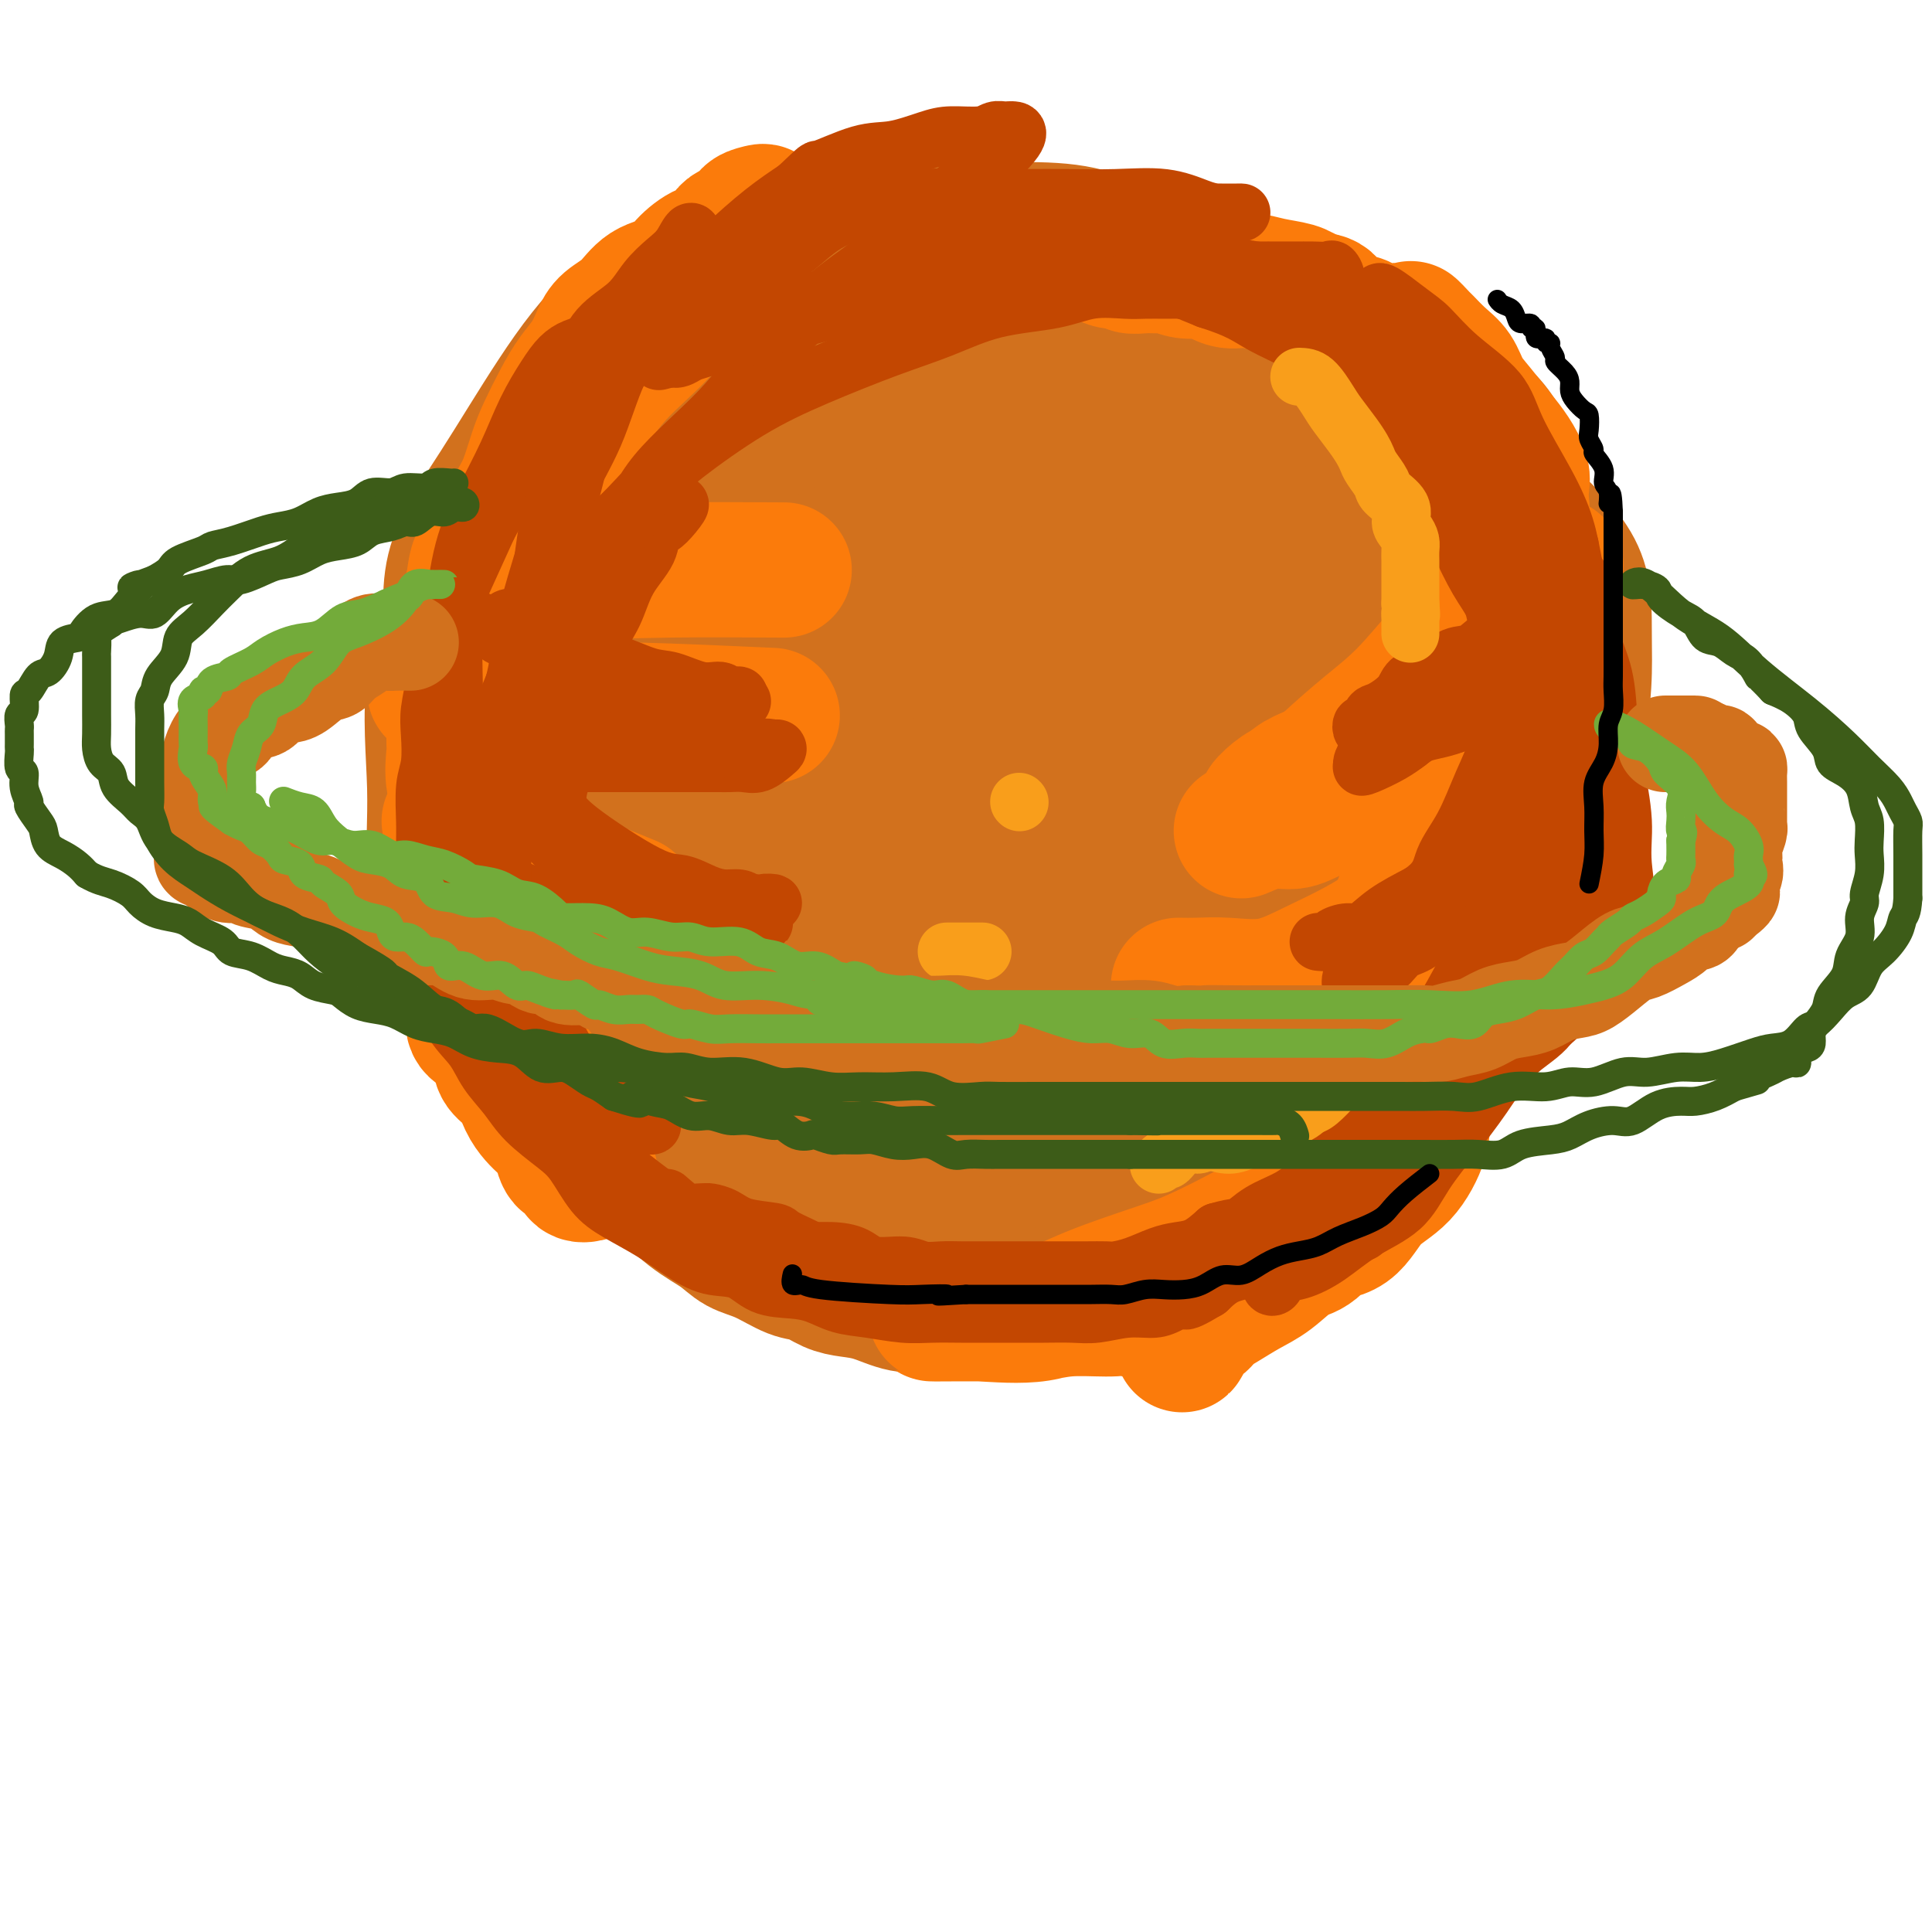 <svg viewBox='0 0 400 400' version='1.1' xmlns='http://www.w3.org/2000/svg' xmlns:xlink='http://www.w3.org/1999/xlink'><g fill='none' stroke='#D2711D' stroke-width='28' stroke-linecap='round' stroke-linejoin='round'><path d='M166,248c-1.910,-0.014 -3.821,-0.028 -6,0c-2.179,0.028 -4.628,0.097 -7,0c-2.372,-0.097 -4.668,-0.359 -7,-1c-2.332,-0.641 -4.700,-1.660 -8,-4c-3.300,-2.340 -7.533,-6.000 -12,-10c-4.467,-4.000 -9.167,-8.340 -13,-12c-3.833,-3.660 -6.798,-6.641 -10,-11c-3.202,-4.359 -6.643,-10.095 -9,-15c-2.357,-4.905 -3.632,-8.980 -4,-14c-0.368,-5.020 0.171,-10.984 0,-18c-0.171,-7.016 -1.051,-15.084 0,-22c1.051,-6.916 4.034,-12.679 8,-19c3.966,-6.321 8.916,-13.200 14,-20c5.084,-6.800 10.304,-13.521 16,-19c5.696,-5.479 11.869,-9.718 19,-13c7.131,-3.282 15.221,-5.609 26,-7c10.779,-1.391 24.246,-1.848 37,1c12.754,2.848 24.794,9.001 36,14c11.206,4.999 21.576,8.843 31,12c9.424,3.157 17.900,5.627 24,8c6.100,2.373 9.824,4.649 14,8c4.176,3.351 8.804,7.776 11,12c2.196,4.224 1.962,8.246 2,14c0.038,5.754 0.349,13.240 -2,20c-2.349,6.760 -7.359,12.793 -13,19c-5.641,6.207 -11.915,12.589 -18,18c-6.085,5.411 -11.982,9.853 -20,16c-8.018,6.147 -18.159,14.001 -26,20c-7.841,5.999 -13.383,10.143 -20,14c-6.617,3.857 -14.308,7.429 -22,11'/><path d='M207,250c-6.131,2.880 -10.460,4.580 -16,5c-5.540,0.420 -12.292,-0.438 -18,0c-5.708,0.438 -10.371,2.174 -16,0c-5.629,-2.174 -12.224,-8.258 -18,-14c-5.776,-5.742 -10.735,-11.142 -15,-17c-4.265,-5.858 -7.838,-12.175 -11,-18c-3.162,-5.825 -5.913,-11.159 -8,-17c-2.087,-5.841 -3.509,-12.189 -4,-17c-0.491,-4.811 -0.050,-8.083 0,-13c0.050,-4.917 -0.290,-11.477 2,-18c2.290,-6.523 7.211,-13.007 13,-19c5.789,-5.993 12.446,-11.494 19,-16c6.554,-4.506 13.006,-8.017 22,-12c8.994,-3.983 20.529,-8.437 30,-11c9.471,-2.563 16.879,-3.236 25,-4c8.121,-0.764 16.957,-1.618 26,0c9.043,1.618 18.293,5.710 25,12c6.707,6.290 10.870,14.778 13,21c2.130,6.222 2.226,10.177 3,17c0.774,6.823 2.226,16.514 -2,26c-4.226,9.486 -14.128,18.766 -24,28c-9.872,9.234 -19.712,18.422 -30,26c-10.288,7.578 -21.022,13.548 -30,18c-8.978,4.452 -16.199,7.387 -24,9c-7.801,1.613 -16.182,1.904 -24,0c-7.818,-1.904 -15.074,-6.003 -21,-14c-5.926,-7.997 -10.522,-19.891 -13,-31c-2.478,-11.109 -2.840,-21.431 -3,-32c-0.160,-10.569 -0.120,-21.384 4,-31c4.120,-9.616 12.320,-18.033 20,-23c7.680,-4.967 14.840,-6.483 22,-8'/><path d='M154,97c9.584,-2.003 22.543,-3.010 35,0c12.457,3.010 24.412,10.039 32,17c7.588,6.961 10.810,13.856 14,21c3.190,7.144 6.347,14.538 7,24c0.653,9.462 -1.199,20.991 -7,30c-5.801,9.009 -15.549,15.498 -24,20c-8.451,4.502 -15.603,7.015 -23,9c-7.397,1.985 -15.040,3.441 -24,0c-8.960,-3.441 -19.238,-11.778 -26,-20c-6.762,-8.222 -10.008,-16.330 -12,-23c-1.992,-6.670 -2.729,-11.903 -2,-19c0.729,-7.097 2.925,-16.058 7,-21c4.075,-4.942 10.030,-5.864 20,-6c9.970,-0.136 23.957,0.513 34,6c10.043,5.487 16.144,15.812 21,24c4.856,8.188 8.467,14.237 10,22c1.533,7.763 0.989,17.238 0,24c-0.989,6.762 -2.424,10.810 -6,15c-3.576,4.190 -9.294,8.523 -15,11c-5.706,2.477 -11.400,3.099 -18,0c-6.600,-3.099 -14.107,-9.919 -19,-19c-4.893,-9.081 -7.172,-20.423 -8,-29c-0.828,-8.577 -0.204,-14.388 0,-20c0.204,-5.612 -0.012,-11.023 3,-15c3.012,-3.977 9.250,-6.519 15,-8c5.750,-1.481 11.010,-1.903 15,0c3.990,1.903 6.710,6.129 8,11c1.290,4.871 1.150,10.388 1,16c-0.150,5.612 -0.310,11.319 -4,16c-3.690,4.681 -10.912,8.338 -16,10c-5.088,1.662 -8.044,1.331 -11,1'/><path d='M161,194c-4.194,0.510 -9.180,1.284 -12,0c-2.820,-1.284 -3.476,-4.626 -4,-9c-0.524,-4.374 -0.918,-9.779 0,-14c0.918,-4.221 3.146,-7.257 9,-9c5.854,-1.743 15.334,-2.192 22,-3c6.666,-0.808 10.520,-1.973 15,0c4.480,1.973 9.587,7.086 12,11c2.413,3.914 2.131,6.629 3,11c0.869,4.371 2.889,10.399 0,16c-2.889,5.601 -10.686,10.776 -18,15c-7.314,4.224 -14.146,7.498 -20,9c-5.854,1.502 -10.730,1.233 -18,0c-7.270,-1.233 -16.933,-3.429 -24,-11c-7.067,-7.571 -11.538,-20.516 -14,-31c-2.462,-10.484 -2.914,-18.507 -4,-25c-1.086,-6.493 -2.804,-11.455 0,-18c2.804,-6.545 10.132,-14.672 18,-19c7.868,-4.328 16.277,-4.857 25,-5c8.723,-0.143 17.761,0.100 29,0c11.239,-0.100 24.679,-0.541 34,2c9.321,2.541 14.522,8.066 21,13c6.478,4.934 14.233,9.277 18,14c3.767,4.723 3.544,9.827 4,17c0.456,7.173 1.589,16.417 -3,25c-4.589,8.583 -14.902,16.506 -25,23c-10.098,6.494 -19.981,11.559 -30,15c-10.019,3.441 -20.174,5.256 -31,7c-10.826,1.744 -22.325,3.416 -32,0c-9.675,-3.416 -17.528,-11.920 -24,-19c-6.472,-7.080 -11.563,-12.737 -14,-20c-2.437,-7.263 -2.218,-16.131 -2,-25'/><path d='M96,164c-0.824,-8.170 -1.885,-16.095 2,-25c3.885,-8.905 12.716,-18.791 22,-27c9.284,-8.209 19.022,-14.742 29,-18c9.978,-3.258 20.196,-3.239 32,-4c11.804,-0.761 25.194,-2.300 37,1c11.806,3.300 22.026,11.438 31,17c8.974,5.562 16.700,8.548 23,12c6.300,3.452 11.172,7.372 15,12c3.828,4.628 6.610,9.966 8,16c1.390,6.034 1.386,12.764 0,20c-1.386,7.236 -4.156,14.977 -9,22c-4.844,7.023 -11.763,13.327 -19,19c-7.237,5.673 -14.792,10.716 -23,15c-8.208,4.284 -17.068,7.810 -26,9c-8.932,1.190 -17.936,0.044 -27,0c-9.064,-0.044 -18.186,1.015 -26,-1c-7.814,-2.015 -14.318,-7.103 -20,-12c-5.682,-4.897 -10.540,-9.603 -15,-16c-4.460,-6.397 -8.521,-14.486 -10,-23c-1.479,-8.514 -0.377,-17.455 0,-26c0.377,-8.545 0.030,-16.696 3,-24c2.970,-7.304 9.256,-13.761 16,-19c6.744,-5.239 13.944,-9.261 22,-12c8.056,-2.739 16.966,-4.194 26,-5c9.034,-0.806 18.190,-0.961 25,0c6.810,0.961 11.273,3.038 15,6c3.727,2.962 6.717,6.807 8,13c1.283,6.193 0.859,14.732 0,26c-0.859,11.268 -2.154,25.264 -6,37c-3.846,11.736 -10.242,21.210 -15,28c-4.758,6.790 -7.879,10.895 -11,15'/><path d='M203,220c-5.810,7.592 -7.336,5.072 -11,5c-3.664,-0.072 -9.465,2.305 -14,0c-4.535,-2.305 -7.802,-9.293 -10,-17c-2.198,-7.707 -3.325,-16.132 -4,-23c-0.675,-6.868 -0.896,-12.177 0,-18c0.896,-5.823 2.910,-12.159 6,-16c3.090,-3.841 7.256,-5.186 11,-6c3.744,-0.814 7.065,-1.095 11,0c3.935,1.095 8.483,3.568 10,10c1.517,6.432 0.002,16.823 0,24c-0.002,7.177 1.510,11.138 0,15c-1.510,3.862 -6.040,7.624 -10,11c-3.960,3.376 -7.350,6.367 -11,8c-3.650,1.633 -7.561,1.910 -11,0c-3.439,-1.910 -6.407,-6.007 -8,-11c-1.593,-4.993 -1.811,-10.884 -2,-17c-0.189,-6.116 -0.350,-12.459 0,-18c0.350,-5.541 1.211,-10.280 5,-15c3.789,-4.720 10.508,-9.422 15,-12c4.492,-2.578 6.758,-3.032 12,-4c5.242,-0.968 13.460,-2.451 19,-3c5.540,-0.549 8.402,-0.165 12,0c3.598,0.165 7.933,0.112 12,3c4.067,2.888 7.867,8.718 10,14c2.133,5.282 2.597,10.016 3,16c0.403,5.984 0.743,13.217 0,20c-0.743,6.783 -2.569,13.116 -7,19c-4.431,5.884 -11.466,11.319 -18,16c-6.534,4.681 -12.567,8.606 -20,12c-7.433,3.394 -16.267,6.255 -23,8c-6.733,1.745 -11.367,2.372 -16,3'/><path d='M164,244c-9.167,2.260 -12.585,2.409 -18,0c-5.415,-2.409 -12.826,-7.376 -18,-13c-5.174,-5.624 -8.112,-11.904 -11,-17c-2.888,-5.096 -5.725,-9.009 -8,-14c-2.275,-4.991 -3.989,-11.062 -6,-17c-2.011,-5.938 -4.318,-11.744 -6,-17c-1.682,-5.256 -2.738,-9.963 -3,-15c-0.262,-5.037 0.270,-10.405 0,-16c-0.270,-5.595 -1.341,-11.417 0,-17c1.341,-5.583 5.093,-10.927 9,-17c3.907,-6.073 7.969,-12.876 12,-19c4.031,-6.124 8.029,-11.569 13,-16c4.971,-4.431 10.913,-7.848 18,-11c7.087,-3.152 15.319,-6.040 23,-7c7.681,-0.960 14.811,0.009 24,0c9.189,-0.009 20.436,-0.994 28,0c7.564,0.994 11.443,3.969 17,6c5.557,2.031 12.792,3.118 19,6c6.208,2.882 11.390,7.558 15,12c3.610,4.442 5.647,8.650 8,13c2.353,4.350 5.023,8.840 7,13c1.977,4.160 3.260,7.988 4,12c0.740,4.012 0.937,8.208 1,14c0.063,5.792 -0.006,13.182 0,19c0.006,5.818 0.089,10.065 0,15c-0.089,4.935 -0.350,10.558 -2,16c-1.650,5.442 -4.688,10.704 -8,16c-3.312,5.296 -6.898,10.626 -11,15c-4.102,4.374 -8.720,7.793 -13,11c-4.280,3.207 -8.223,6.202 -13,9c-4.777,2.798 -10.389,5.399 -16,8'/><path d='M229,233c-7.615,4.222 -12.153,6.277 -17,8c-4.847,1.723 -10.002,3.113 -16,4c-5.998,0.887 -12.837,1.269 -18,2c-5.163,0.731 -8.650,1.809 -14,0c-5.350,-1.809 -12.563,-6.507 -19,-12c-6.437,-5.493 -12.098,-11.781 -17,-19c-4.902,-7.219 -9.044,-15.368 -12,-21c-2.956,-5.632 -4.726,-8.748 -7,-14c-2.274,-5.252 -5.053,-12.641 -6,-19c-0.947,-6.359 -0.064,-11.686 0,-17c0.064,-5.314 -0.692,-10.613 0,-16c0.692,-5.387 2.832,-10.861 5,-16c2.168,-5.139 4.363,-9.943 9,-15c4.637,-5.057 11.714,-10.366 18,-15c6.286,-4.634 11.780,-8.592 18,-12c6.220,-3.408 13.167,-6.267 19,-9c5.833,-2.733 10.553,-5.341 16,-7c5.447,-1.659 11.620,-2.370 19,-3c7.380,-0.630 15.966,-1.178 24,0c8.034,1.178 15.517,4.081 23,7c7.483,2.919 14.966,5.852 21,9c6.034,3.148 10.619,6.511 15,9c4.381,2.489 8.556,4.105 12,6c3.444,1.895 6.155,4.070 8,7c1.845,2.930 2.822,6.614 4,10c1.178,3.386 2.555,6.473 3,10c0.445,3.527 -0.044,7.495 0,11c0.044,3.505 0.620,6.548 0,11c-0.620,4.452 -2.436,10.314 -4,15c-1.564,4.686 -2.875,8.196 -4,13c-1.125,4.804 -2.062,10.902 -3,17'/><path d='M306,177c-2.406,9.036 -2.920,9.125 -4,12c-1.080,2.875 -2.725,8.535 -4,13c-1.275,4.465 -2.179,7.733 -4,12c-1.821,4.267 -4.561,9.533 -7,14c-2.439,4.467 -4.579,8.137 -7,12c-2.421,3.863 -5.122,7.921 -8,11c-2.878,3.079 -5.933,5.179 -9,7c-3.067,1.821 -6.146,3.363 -9,5c-2.854,1.637 -5.483,3.371 -9,4c-3.517,0.629 -7.922,0.155 -12,0c-4.078,-0.155 -7.829,0.010 -12,0c-4.171,-0.010 -8.762,-0.196 -13,0c-4.238,0.196 -8.125,0.773 -13,0c-4.875,-0.773 -10.740,-2.898 -15,-5c-4.260,-2.102 -6.916,-4.183 -10,-6c-3.084,-1.817 -6.596,-3.369 -10,-6c-3.404,-2.631 -6.700,-6.340 -10,-9c-3.300,-2.660 -6.605,-4.270 -9,-6c-2.395,-1.730 -3.879,-3.579 -6,-6c-2.121,-2.421 -4.879,-5.414 -7,-8c-2.121,-2.586 -3.604,-4.766 -5,-7c-1.396,-2.234 -2.703,-4.521 -4,-8c-1.297,-3.479 -2.582,-8.151 -4,-11c-1.418,-2.849 -2.968,-3.874 -4,-6c-1.032,-2.126 -1.547,-5.354 -2,-8c-0.453,-2.646 -0.846,-4.710 -1,-7c-0.154,-2.290 -0.069,-4.804 0,-8c0.069,-3.196 0.122,-7.073 0,-11c-0.122,-3.927 -0.417,-7.903 0,-11c0.417,-3.097 1.548,-5.313 4,-9c2.452,-3.687 6.226,-8.843 10,-14'/><path d='M122,121c4.340,-5.941 8.190,-9.292 12,-13c3.810,-3.708 7.582,-7.773 12,-11c4.418,-3.227 9.484,-5.617 15,-8c5.516,-2.383 11.481,-4.759 20,-6c8.519,-1.241 19.591,-1.345 30,2c10.409,3.345 20.153,10.140 30,16c9.847,5.860 19.796,10.785 26,17c6.204,6.215 8.664,13.719 13,17c4.336,3.281 10.549,2.339 7,16c-3.549,13.661 -16.861,41.925 -26,57c-9.139,15.075 -14.105,16.959 -21,21c-6.895,4.041 -15.719,10.237 -22,14c-6.281,3.763 -10.019,5.093 -16,7c-5.981,1.907 -14.205,4.393 -21,0c-6.795,-4.393 -12.163,-15.664 -16,-25c-3.837,-9.336 -6.145,-16.737 -7,-25c-0.855,-8.263 -0.258,-17.390 0,-26c0.258,-8.610 0.176,-16.705 4,-23c3.824,-6.295 11.554,-10.790 19,-14c7.446,-3.210 14.610,-5.135 23,-6c8.390,-0.865 18.007,-0.669 25,0c6.993,0.669 11.361,1.810 16,4c4.639,2.190 9.550,5.430 12,10c2.450,4.570 2.440,10.469 3,17c0.560,6.531 1.692,13.695 0,21c-1.692,7.305 -6.206,14.752 -11,22c-4.794,7.248 -9.868,14.298 -15,19c-5.132,4.702 -10.324,7.058 -15,8c-4.676,0.942 -8.838,0.471 -13,0'/><path d='M206,232c-5.654,-1.370 -13.287,-4.795 -18,-11c-4.713,-6.205 -6.504,-15.188 -8,-23c-1.496,-7.812 -2.697,-14.451 1,-21c3.697,-6.549 12.293,-13.009 21,-17c8.707,-3.991 17.525,-5.514 27,-6c9.475,-0.486 19.607,0.066 27,0c7.393,-0.066 12.048,-0.749 15,0c2.952,0.749 4.203,2.931 6,6c1.797,3.069 4.142,7.027 5,11c0.858,3.973 0.230,7.963 0,11c-0.230,3.037 -0.061,5.123 0,8c0.061,2.877 0.016,6.545 0,10c-0.016,3.455 -0.003,6.696 0,9c0.003,2.304 -0.005,3.670 0,5c0.005,1.330 0.022,2.624 0,4c-0.022,1.376 -0.081,2.834 0,4c0.081,1.166 0.304,2.039 0,3c-0.304,0.961 -1.135,2.009 -2,3c-0.865,0.991 -1.763,1.923 -3,3c-1.237,1.077 -2.813,2.298 -5,4c-2.187,1.702 -4.986,3.887 -7,6c-2.014,2.113 -3.243,4.156 -5,6c-1.757,1.844 -4.041,3.490 -6,5c-1.959,1.510 -3.593,2.884 -5,4c-1.407,1.116 -2.586,1.974 -4,3c-1.414,1.026 -3.063,2.221 -5,3c-1.937,0.779 -4.163,1.142 -6,2c-1.837,0.858 -3.286,2.209 -5,3c-1.714,0.791 -3.692,1.021 -6,1c-2.308,-0.021 -4.945,-0.292 -7,0c-2.055,0.292 -3.527,1.146 -5,2'/><path d='M211,270c-3.759,0.465 -4.156,0.126 -5,0c-0.844,-0.126 -2.136,-0.041 -4,0c-1.864,0.041 -4.301,0.036 -6,0c-1.699,-0.036 -2.659,-0.102 -4,0c-1.341,0.102 -3.061,0.374 -5,0c-1.939,-0.374 -4.095,-1.394 -6,-2c-1.905,-0.606 -3.558,-0.799 -5,-1c-1.442,-0.201 -2.672,-0.409 -4,-1c-1.328,-0.591 -2.755,-1.564 -4,-2c-1.245,-0.436 -2.308,-0.333 -4,-1c-1.692,-0.667 -4.012,-2.104 -6,-3c-1.988,-0.896 -3.642,-1.253 -5,-2c-1.358,-0.747 -2.418,-1.886 -4,-3c-1.582,-1.114 -3.685,-2.202 -6,-4c-2.315,-1.798 -4.842,-4.304 -7,-6c-2.158,-1.696 -3.946,-2.582 -6,-4c-2.054,-1.418 -4.373,-3.368 -6,-5c-1.627,-1.632 -2.561,-2.945 -4,-5c-1.439,-2.055 -3.381,-4.851 -5,-7c-1.619,-2.149 -2.913,-3.651 -4,-6c-1.087,-2.349 -1.965,-5.547 -3,-9c-1.035,-3.453 -2.226,-7.163 -3,-15c-0.774,-7.837 -1.132,-19.802 -1,-35c0.132,-15.198 0.752,-33.628 1,-41c0.248,-7.372 0.124,-3.686 0,0'/></g>
<g fill='none' stroke='#FB7B0B' stroke-width='28' stroke-linecap='round' stroke-linejoin='round'><path d='M93,170c2.649,2.012 5.298,4.024 7,5c1.702,0.976 2.458,0.917 8,3c5.542,2.083 15.869,6.310 20,8c4.131,1.690 2.065,0.845 0,0'/><path d='M90,143c2.282,1.693 4.563,3.385 7,4c2.437,0.615 5.029,0.151 8,0c2.971,-0.151 6.322,0.011 10,0c3.678,-0.011 7.682,-0.195 16,0c8.318,0.195 20.948,0.770 26,1c5.052,0.230 2.526,0.115 0,0'/><path d='M119,116c2.649,0.845 5.298,1.690 8,2c2.702,0.310 5.458,0.083 12,0c6.542,-0.083 16.869,-0.024 21,0c4.131,0.024 2.065,0.012 0,0'/><path d='M244,204c1.225,0.022 2.451,0.044 4,0c1.549,-0.044 3.422,-0.153 6,0c2.578,0.153 5.863,0.570 9,0c3.137,-0.570 6.128,-2.127 10,-4c3.872,-1.873 8.626,-4.063 13,-7c4.374,-2.937 8.368,-6.622 12,-10c3.632,-3.378 6.901,-6.448 11,-11c4.099,-4.552 9.028,-10.586 11,-13c1.972,-2.414 0.986,-1.207 0,0'/><path d='M257,172c2.087,-0.901 4.173,-1.802 6,-2c1.827,-0.198 3.394,0.307 5,0c1.606,-0.307 3.249,-1.426 5,-2c1.751,-0.574 3.608,-0.601 6,-2c2.392,-1.399 5.318,-4.168 8,-6c2.682,-1.832 5.120,-2.725 7,-4c1.880,-1.275 3.202,-2.932 5,-5c1.798,-2.068 4.072,-4.549 6,-7c1.928,-2.451 3.510,-4.874 5,-7c1.490,-2.126 2.886,-3.957 4,-6c1.114,-2.043 1.945,-4.298 3,-6c1.055,-1.702 2.334,-2.851 3,-4c0.666,-1.149 0.719,-2.297 1,-3c0.281,-0.703 0.790,-0.962 1,-1c0.210,-0.038 0.120,0.144 0,1c-0.120,0.856 -0.271,2.388 -1,4c-0.729,1.612 -2.037,3.306 -4,5c-1.963,1.694 -4.581,3.388 -7,5c-2.419,1.612 -4.640,3.143 -7,5c-2.360,1.857 -4.861,4.041 -7,6c-2.139,1.959 -3.918,3.694 -6,5c-2.082,1.306 -4.467,2.184 -7,4c-2.533,1.816 -5.215,4.569 -7,6c-1.785,1.431 -2.673,1.539 -4,2c-1.327,0.461 -3.093,1.275 -4,2c-0.907,0.725 -0.953,1.363 -1,2'/><path d='M267,164c-8.361,5.728 -4.263,1.548 -2,0c2.263,-1.548 2.690,-0.464 4,-1c1.310,-0.536 3.501,-2.692 6,-5c2.499,-2.308 5.304,-4.768 8,-7c2.696,-2.232 5.283,-4.235 8,-7c2.717,-2.765 5.564,-6.290 8,-9c2.436,-2.710 4.460,-4.603 6,-7c1.540,-2.397 2.595,-5.299 4,-8c1.405,-2.701 3.161,-5.202 4,-7c0.839,-1.798 0.762,-2.892 1,-4c0.238,-1.108 0.790,-2.228 1,-3c0.210,-0.772 0.076,-1.195 0,-2c-0.076,-0.805 -0.096,-1.993 0,-3c0.096,-1.007 0.307,-1.833 0,-3c-0.307,-1.167 -1.131,-2.676 -2,-4c-0.869,-1.324 -1.782,-2.465 -3,-4c-1.218,-1.535 -2.740,-3.466 -4,-5c-1.260,-1.534 -2.258,-2.671 -3,-4c-0.742,-1.329 -1.227,-2.849 -2,-4c-0.773,-1.151 -1.834,-1.933 -3,-3c-1.166,-1.067 -2.436,-2.420 -3,-3c-0.564,-0.580 -0.421,-0.387 -1,-1c-0.579,-0.613 -1.880,-2.032 -2,-2c-0.120,0.032 0.940,1.516 2,3'/><path d='M294,71c0.962,1.441 2.368,3.544 4,6c1.632,2.456 3.492,5.263 5,8c1.508,2.737 2.665,5.402 4,8c1.335,2.598 2.849,5.127 4,8c1.151,2.873 1.940,6.088 3,9c1.060,2.912 2.393,5.520 3,8c0.607,2.480 0.488,4.832 1,7c0.512,2.168 1.654,4.151 2,6c0.346,1.849 -0.103,3.563 0,5c0.103,1.437 0.760,2.595 1,4c0.240,1.405 0.065,3.055 0,5c-0.065,1.945 -0.020,4.185 0,6c0.020,1.815 0.015,3.204 0,5c-0.015,1.796 -0.038,3.998 0,6c0.038,2.002 0.139,3.804 0,6c-0.139,2.196 -0.519,4.786 -1,7c-0.481,2.214 -1.065,4.053 -2,6c-0.935,1.947 -2.222,4.003 -3,6c-0.778,1.997 -1.047,3.937 -2,7c-0.953,3.063 -2.588,7.250 -4,10c-1.412,2.750 -2.599,4.064 -4,6c-1.401,1.936 -3.016,4.496 -4,7c-0.984,2.504 -1.339,4.954 -3,7c-1.661,2.046 -4.630,3.689 -6,5c-1.370,1.311 -1.141,2.291 -2,4c-0.859,1.709 -2.805,4.146 -4,6c-1.195,1.854 -1.640,3.126 -2,4c-0.360,0.874 -0.635,1.351 -1,2c-0.365,0.649 -0.818,1.471 -1,2c-0.182,0.529 -0.091,0.764 0,1'/><path d='M282,248c-4.178,6.394 -1.121,0.378 0,-5c1.121,-5.378 0.308,-10.120 0,-15c-0.308,-4.880 -0.110,-9.898 1,-16c1.110,-6.102 3.131,-13.288 5,-19c1.869,-5.712 3.585,-9.952 6,-15c2.415,-5.048 5.529,-10.906 7,-15c1.471,-4.094 1.298,-6.423 2,-9c0.702,-2.577 2.279,-5.401 3,-7c0.721,-1.599 0.587,-1.974 1,-3c0.413,-1.026 1.372,-2.702 2,-3c0.628,-0.298 0.924,0.783 1,2c0.076,1.217 -0.069,2.570 0,4c0.069,1.430 0.352,2.937 1,5c0.648,2.063 1.662,4.681 2,8c0.338,3.319 0.001,7.338 0,11c-0.001,3.662 0.334,6.966 0,10c-0.334,3.034 -1.337,5.797 -2,9c-0.663,3.203 -0.985,6.845 -2,10c-1.015,3.155 -2.721,5.823 -4,8c-1.279,2.177 -2.130,3.861 -3,6c-0.870,2.139 -1.758,4.731 -3,7c-1.242,2.269 -2.838,4.213 -4,6c-1.162,1.787 -1.889,3.417 -3,5c-1.111,1.583 -2.607,3.118 -4,5c-1.393,1.882 -2.684,4.109 -4,6c-1.316,1.891 -2.658,3.445 -4,5'/><path d='M280,248c-5.197,8.560 -3.691,5.959 -4,6c-0.309,0.041 -2.435,2.725 -4,4c-1.565,1.275 -2.569,1.142 -4,2c-1.431,0.858 -3.288,2.706 -5,4c-1.712,1.294 -3.279,2.034 -5,3c-1.721,0.966 -3.595,2.159 -5,3c-1.405,0.841 -2.341,1.331 -3,2c-0.659,0.669 -1.041,1.518 -2,2c-0.959,0.482 -2.493,0.597 -3,1c-0.507,0.403 0.015,1.094 0,2c-0.015,0.906 -0.566,2.027 0,1c0.566,-1.027 2.248,-4.200 5,-7c2.752,-2.800 6.573,-5.225 10,-8c3.427,-2.775 6.460,-5.899 9,-8c2.540,-2.101 4.588,-3.179 7,-5c2.412,-1.821 5.189,-4.385 7,-7c1.811,-2.615 2.656,-5.280 4,-7c1.344,-1.720 3.187,-2.494 4,-3c0.813,-0.506 0.595,-0.743 1,-1c0.405,-0.257 1.434,-0.535 2,0c0.566,0.535 0.671,1.882 0,4c-0.671,2.118 -2.116,5.007 -4,7c-1.884,1.993 -4.206,3.091 -6,5c-1.794,1.909 -3.060,4.629 -5,6c-1.940,1.371 -4.554,1.392 -7,2c-2.446,0.608 -4.723,1.804 -7,3'/><path d='M265,259c-3.868,1.502 -6.537,2.757 -9,4c-2.463,1.243 -4.719,2.476 -7,3c-2.281,0.524 -4.585,0.340 -7,1c-2.415,0.660 -4.939,2.163 -7,3c-2.061,0.837 -3.659,1.009 -6,1c-2.341,-0.009 -5.426,-0.199 -8,0c-2.574,0.199 -4.638,0.785 -7,1c-2.362,0.215 -5.020,0.057 -7,0c-1.980,-0.057 -3.280,-0.015 -5,0c-1.720,0.015 -3.860,0.003 -5,0c-1.140,-0.003 -1.281,0.002 -2,0c-0.719,-0.002 -2.017,-0.011 -2,0c0.017,0.011 1.349,0.043 3,0c1.651,-0.043 3.620,-0.160 7,0c3.380,0.160 8.172,0.599 12,0c3.828,-0.599 6.691,-2.234 11,-4c4.309,-1.766 10.064,-3.662 14,-5c3.936,-1.338 6.052,-2.117 10,-4c3.948,-1.883 9.728,-4.868 13,-7c3.272,-2.132 4.036,-3.410 6,-5c1.964,-1.590 5.128,-3.490 7,-6c1.872,-2.510 2.452,-5.628 4,-8c1.548,-2.372 4.064,-3.997 6,-6c1.936,-2.003 3.290,-4.386 4,-6c0.710,-1.614 0.774,-2.461 1,-3c0.226,-0.539 0.613,-0.769 1,-1'/><path d='M292,217c2.935,-3.702 2.274,-0.957 2,0c-0.274,0.957 -0.159,0.126 0,1c0.159,0.874 0.362,3.452 0,6c-0.362,2.548 -1.291,5.066 -3,7c-1.709,1.934 -4.200,3.285 -7,6c-2.800,2.715 -5.910,6.795 -9,10c-3.090,3.205 -6.160,5.535 -10,8c-3.840,2.465 -8.449,5.066 -11,7c-2.551,1.934 -3.044,3.200 -5,4c-1.956,0.800 -5.376,1.134 -7,2c-1.624,0.866 -1.453,2.266 -2,3c-0.547,0.734 -1.813,0.803 -2,1c-0.187,0.197 0.706,0.523 2,0c1.294,-0.523 2.991,-1.896 5,-4c2.009,-2.104 4.331,-4.939 8,-8c3.669,-3.061 8.684,-6.347 12,-9c3.316,-2.653 4.933,-4.675 7,-8c2.067,-3.325 4.585,-7.955 7,-12c2.415,-4.045 4.728,-7.504 7,-11c2.272,-3.496 4.503,-7.028 6,-10c1.497,-2.972 2.260,-5.385 4,-8c1.740,-2.615 4.456,-5.433 6,-8c1.544,-2.567 1.916,-4.883 3,-7c1.084,-2.117 2.881,-4.033 4,-6c1.119,-1.967 1.559,-3.983 2,-6'/><path d='M311,175c6.433,-11.826 3.016,-7.390 2,-7c-1.016,0.390 0.369,-3.265 1,-6c0.631,-2.735 0.509,-4.550 1,-7c0.491,-2.450 1.595,-5.536 2,-8c0.405,-2.464 0.111,-4.305 0,-6c-0.111,-1.695 -0.041,-3.243 0,-5c0.041,-1.757 0.051,-3.722 0,-5c-0.051,-1.278 -0.164,-1.868 0,-3c0.164,-1.132 0.605,-2.807 0,-4c-0.605,-1.193 -2.255,-1.904 -3,-3c-0.745,-1.096 -0.585,-2.575 -1,-4c-0.415,-1.425 -1.405,-2.795 -2,-4c-0.595,-1.205 -0.796,-2.245 -1,-3c-0.204,-0.755 -0.410,-1.225 -1,-2c-0.590,-0.775 -1.562,-1.857 -2,-3c-0.438,-1.143 -0.342,-2.349 -1,-3c-0.658,-0.651 -2.069,-0.748 -3,-2c-0.931,-1.252 -1.381,-3.657 -2,-5c-0.619,-1.343 -1.406,-1.622 -2,-2c-0.594,-0.378 -0.993,-0.854 -1,-2c-0.007,-1.146 0.380,-2.964 0,-4c-0.380,-1.036 -1.526,-1.292 -2,-2c-0.474,-0.708 -0.277,-1.868 -1,-3c-0.723,-1.132 -2.364,-2.238 -3,-3c-0.636,-0.762 -0.265,-1.182 -1,-2c-0.735,-0.818 -2.577,-2.033 -4,-3c-1.423,-0.967 -2.428,-1.684 -3,-3c-0.572,-1.316 -0.710,-3.229 -2,-4c-1.290,-0.771 -3.732,-0.400 -5,-1c-1.268,-0.600 -1.362,-2.171 -2,-3c-0.638,-0.829 -1.819,-0.914 -3,-1'/><path d='M272,62c-2.218,-1.184 -2.762,-1.645 -4,-2c-1.238,-0.355 -3.170,-0.603 -5,-1c-1.830,-0.397 -3.557,-0.943 -5,-1c-1.443,-0.057 -2.603,0.373 -4,0c-1.397,-0.373 -3.031,-1.550 -4,-2c-0.969,-0.450 -1.273,-0.173 -2,0c-0.727,0.173 -1.876,0.244 -3,0c-1.124,-0.244 -2.222,-0.802 -3,-1c-0.778,-0.198 -1.236,-0.037 -2,0c-0.764,0.037 -1.835,-0.050 -3,0c-1.165,0.050 -2.423,0.238 -3,0c-0.577,-0.238 -0.471,-0.901 -1,-1c-0.529,-0.099 -1.692,0.366 -3,0c-1.308,-0.366 -2.762,-1.562 -4,-2c-1.238,-0.438 -2.259,-0.117 -3,0c-0.741,0.117 -1.203,0.031 -2,0c-0.797,-0.031 -1.928,-0.008 -3,0c-1.072,0.008 -2.086,0.002 -3,0c-0.914,-0.002 -1.728,-0.001 -3,0c-1.272,0.001 -3.003,0.000 -4,0c-0.997,-0.000 -1.259,-0.000 -2,0c-0.741,0.000 -1.962,0.000 -3,0c-1.038,-0.000 -1.895,-0.000 -3,0c-1.105,0.000 -2.459,0.000 -3,0c-0.541,-0.000 -0.271,-0.000 0,0'/><path d='M116,232c-1.912,-4.100 -3.825,-8.201 -5,-10c-1.175,-1.799 -1.613,-1.298 -2,-2c-0.387,-0.702 -0.724,-2.607 -1,-4c-0.276,-1.393 -0.492,-2.275 -1,-4c-0.508,-1.725 -1.307,-4.295 -2,-6c-0.693,-1.705 -1.281,-2.545 -2,-4c-0.719,-1.455 -1.568,-3.524 -2,-5c-0.432,-1.476 -0.446,-2.359 -1,-4c-0.554,-1.641 -1.649,-4.041 -2,-6c-0.351,-1.959 0.042,-3.476 0,-5c-0.042,-1.524 -0.519,-3.053 -1,-5c-0.481,-1.947 -0.966,-4.312 -1,-6c-0.034,-1.688 0.383,-2.700 0,-4c-0.383,-1.300 -1.567,-2.888 -2,-5c-0.433,-2.112 -0.115,-4.746 0,-6c0.115,-1.254 0.029,-1.127 0,-2c-0.029,-0.873 0.000,-2.747 0,-4c-0.000,-1.253 -0.029,-1.885 0,-3c0.029,-1.115 0.116,-2.713 0,-4c-0.116,-1.287 -0.434,-2.262 0,-4c0.434,-1.738 1.622,-4.239 2,-6c0.378,-1.761 -0.052,-2.782 0,-4c0.052,-1.218 0.586,-2.634 1,-4c0.414,-1.366 0.707,-2.683 1,-4'/><path d='M98,121c0.915,-6.996 1.204,-3.986 2,-4c0.796,-0.014 2.100,-3.052 3,-5c0.900,-1.948 1.395,-2.805 2,-4c0.605,-1.195 1.320,-2.727 2,-4c0.680,-1.273 1.326,-2.286 2,-4c0.674,-1.714 1.378,-4.127 2,-6c0.622,-1.873 1.164,-3.204 2,-5c0.836,-1.796 1.965,-4.056 3,-6c1.035,-1.944 1.974,-3.572 3,-5c1.026,-1.428 2.138,-2.655 3,-4c0.862,-1.345 1.473,-2.807 2,-4c0.527,-1.193 0.968,-2.118 2,-3c1.032,-0.882 2.653,-1.722 4,-3c1.347,-1.278 2.420,-2.995 4,-4c1.580,-1.005 3.668,-1.299 5,-2c1.332,-0.701 1.909,-1.808 3,-3c1.091,-1.192 2.697,-2.470 4,-3c1.303,-0.530 2.303,-0.313 3,-1c0.697,-0.687 1.093,-2.277 2,-3c0.907,-0.723 2.327,-0.580 3,-1c0.673,-0.420 0.600,-1.403 1,-2c0.400,-0.597 1.272,-0.810 2,-1c0.728,-0.190 1.311,-0.359 1,0c-0.311,0.359 -1.518,1.245 -3,3c-1.482,1.755 -3.241,4.377 -5,7'/><path d='M150,54c-2.474,2.589 -5.159,4.062 -7,6c-1.841,1.938 -2.838,4.343 -5,7c-2.162,2.657 -5.489,5.567 -8,8c-2.511,2.433 -4.206,4.390 -6,7c-1.794,2.610 -3.688,5.873 -5,8c-1.312,2.127 -2.042,3.119 -3,5c-0.958,1.881 -2.143,4.653 -3,7c-0.857,2.347 -1.384,4.271 -2,6c-0.616,1.729 -1.321,3.264 -2,5c-0.679,1.736 -1.333,3.672 -2,5c-0.667,1.328 -1.348,2.049 -2,4c-0.652,1.951 -1.274,5.133 -2,7c-0.726,1.867 -1.557,2.417 -2,4c-0.443,1.583 -0.497,4.197 -1,6c-0.503,1.803 -1.455,2.794 -2,4c-0.545,1.206 -0.682,2.628 -1,4c-0.318,1.372 -0.817,2.696 -1,4c-0.183,1.304 -0.049,2.588 0,4c0.049,1.412 0.013,2.950 0,4c-0.013,1.050 -0.004,1.610 0,3c0.004,1.390 0.001,3.608 0,5c-0.001,1.392 -0.000,1.958 0,3c0.000,1.042 0.000,2.561 0,4c-0.000,1.439 -0.000,2.798 0,4c0.000,1.202 0.000,2.247 0,3c-0.000,0.753 -0.000,1.215 0,2c0.000,0.785 0.000,1.893 0,3c-0.000,1.107 -0.000,2.214 0,3c0.000,0.786 0.000,1.250 0,2c-0.000,0.750 -0.000,1.786 0,3c0.000,1.214 0.000,2.607 0,4'/><path d='M96,198c-0.043,8.027 -0.151,4.596 0,4c0.151,-0.596 0.559,1.643 1,3c0.441,1.357 0.914,1.833 1,3c0.086,1.167 -0.216,3.025 0,4c0.216,0.975 0.950,1.069 2,2c1.050,0.931 2.417,2.700 3,4c0.583,1.300 0.383,2.130 1,3c0.617,0.870 2.053,1.781 3,3c0.947,1.219 1.406,2.748 2,4c0.594,1.252 1.324,2.227 2,3c0.676,0.773 1.298,1.344 2,2c0.702,0.656 1.482,1.399 2,2c0.518,0.601 0.773,1.061 1,2c0.227,0.939 0.425,2.357 1,3c0.575,0.643 1.525,0.513 2,1c0.475,0.487 0.474,1.593 1,2c0.526,0.407 1.579,0.116 2,0c0.421,-0.116 0.211,-0.058 0,0'/></g>
<g fill='none' stroke='#C34701' stroke-width='12' stroke-linecap='round' stroke-linejoin='round'><path d='M196,270c-1.748,-2.529 -3.496,-5.058 -5,-6c-1.504,-0.942 -2.765,-0.297 -4,0c-1.235,0.297 -2.443,0.246 -4,0c-1.557,-0.246 -3.461,-0.685 -5,-1c-1.539,-0.315 -2.712,-0.504 -4,-1c-1.288,-0.496 -2.690,-1.298 -4,-2c-1.310,-0.702 -2.528,-1.305 -4,-2c-1.472,-0.695 -3.200,-1.482 -4,-2c-0.800,-0.518 -0.673,-0.766 -2,-1c-1.327,-0.234 -4.107,-0.455 -6,-1c-1.893,-0.545 -2.899,-1.414 -4,-2c-1.101,-0.586 -2.296,-0.889 -3,-1c-0.704,-0.111 -0.915,-0.032 -1,0c-0.085,0.032 -0.042,0.016 0,0'/><path d='M138,248c1.462,1.285 2.924,2.571 4,3c1.076,0.429 1.768,0.002 3,0c1.232,-0.002 3.006,0.420 4,1c0.994,0.580 1.209,1.318 2,2c0.791,0.682 2.158,1.309 4,2c1.842,0.691 4.160,1.447 6,2c1.840,0.553 3.202,0.904 5,1c1.798,0.096 4.031,-0.061 6,0c1.969,0.061 3.674,0.342 5,1c1.326,0.658 2.271,1.693 4,2c1.729,0.307 4.241,-0.114 6,0c1.759,0.114 2.767,0.763 4,1c1.233,0.237 2.693,0.064 4,0c1.307,-0.064 2.462,-0.017 4,0c1.538,0.017 3.457,0.005 5,0c1.543,-0.005 2.708,-0.001 4,0c1.292,0.001 2.710,0.000 4,0c1.290,-0.000 2.452,0.000 4,0c1.548,-0.000 3.483,-0.002 5,0c1.517,0.002 2.614,0.008 4,0c1.386,-0.008 3.059,-0.030 4,0c0.941,0.030 1.150,0.112 2,0c0.850,-0.112 2.341,-0.417 4,-1c1.659,-0.583 3.486,-1.445 5,-2c1.514,-0.555 2.715,-0.803 4,-1c1.285,-0.197 2.653,-0.342 4,-1c1.347,-0.658 2.674,-1.829 4,-3'/><path d='M252,255c4.530,-1.319 4.353,-0.618 5,-1c0.647,-0.382 2.116,-1.849 4,-3c1.884,-1.151 4.184,-1.987 6,-3c1.816,-1.013 3.148,-2.205 4,-3c0.852,-0.795 1.225,-1.195 2,-2c0.775,-0.805 1.954,-2.016 3,-3c1.046,-0.984 1.961,-1.742 3,-3c1.039,-1.258 2.203,-3.017 3,-4c0.797,-0.983 1.228,-1.189 2,-2c0.772,-0.811 1.886,-2.225 3,-4c1.114,-1.775 2.228,-3.910 3,-5c0.772,-1.090 1.203,-1.135 2,-2c0.797,-0.865 1.962,-2.550 3,-4c1.038,-1.450 1.950,-2.666 3,-4c1.050,-1.334 2.240,-2.786 3,-4c0.760,-1.214 1.092,-2.189 2,-4c0.908,-1.811 2.394,-4.457 3,-6c0.606,-1.543 0.334,-1.984 1,-3c0.666,-1.016 2.271,-2.609 3,-4c0.729,-1.391 0.580,-2.581 1,-4c0.420,-1.419 1.407,-3.068 2,-4c0.593,-0.932 0.792,-1.147 1,-2c0.208,-0.853 0.424,-2.344 1,-4c0.576,-1.656 1.512,-3.475 2,-5c0.488,-1.525 0.527,-2.754 1,-4c0.473,-1.246 1.381,-2.507 2,-4c0.619,-1.493 0.950,-3.218 1,-5c0.050,-1.782 -0.183,-3.622 0,-5c0.183,-1.378 0.780,-2.294 1,-4c0.220,-1.706 0.063,-4.202 0,-6c-0.063,-1.798 -0.031,-2.899 0,-4'/><path d='M322,140c0.302,-4.296 0.057,-3.036 0,-3c-0.057,0.036 0.075,-1.151 0,-2c-0.075,-0.849 -0.356,-1.360 0,-2c0.356,-0.640 1.349,-1.408 2,-1c0.651,0.408 0.959,1.992 1,4c0.041,2.008 -0.185,4.442 0,7c0.185,2.558 0.781,5.241 1,8c0.219,2.759 0.060,5.593 0,9c-0.060,3.407 -0.021,7.389 0,11c0.021,3.611 0.024,6.853 0,10c-0.024,3.147 -0.074,6.198 0,9c0.074,2.802 0.273,5.354 0,8c-0.273,2.646 -1.018,5.385 -2,8c-0.982,2.615 -2.202,5.107 -4,7c-1.798,1.893 -4.176,3.189 -6,5c-1.824,1.811 -3.095,4.139 -5,6c-1.905,1.861 -4.445,3.255 -7,5c-2.555,1.745 -5.127,3.839 -7,6c-1.873,2.161 -3.047,4.387 -5,6c-1.953,1.613 -4.684,2.614 -7,4c-2.316,1.386 -4.216,3.157 -6,5c-1.784,1.843 -3.453,3.756 -5,5c-1.547,1.244 -2.971,1.818 -5,3c-2.029,1.182 -4.662,2.972 -7,4c-2.338,1.028 -4.382,1.294 -6,2c-1.618,0.706 -2.809,1.853 -4,3'/><path d='M250,267c-6.900,4.145 -4.151,1.507 -4,1c0.151,-0.507 -2.295,1.118 -4,2c-1.705,0.882 -2.667,1.021 -4,1c-1.333,-0.021 -3.036,-0.202 -5,0c-1.964,0.202 -4.187,0.786 -6,1c-1.813,0.214 -3.214,0.057 -5,0c-1.786,-0.057 -3.957,-0.016 -6,0c-2.043,0.016 -3.958,0.005 -6,0c-2.042,-0.005 -4.211,-0.005 -6,0c-1.789,0.005 -3.198,0.013 -5,0c-1.802,-0.013 -3.997,-0.049 -6,0c-2.003,0.049 -3.815,0.181 -6,0c-2.185,-0.181 -4.744,-0.676 -7,-1c-2.256,-0.324 -4.208,-0.476 -6,-1c-1.792,-0.524 -3.422,-1.420 -5,-2c-1.578,-0.580 -3.103,-0.843 -5,-1c-1.897,-0.157 -4.167,-0.208 -6,-1c-1.833,-0.792 -3.227,-2.326 -5,-3c-1.773,-0.674 -3.923,-0.488 -6,-1c-2.077,-0.512 -4.082,-1.722 -6,-3c-1.918,-1.278 -3.749,-2.623 -6,-4c-2.251,-1.377 -4.920,-2.787 -7,-4c-2.080,-1.213 -3.570,-2.231 -5,-4c-1.430,-1.769 -2.799,-4.289 -4,-6c-1.201,-1.711 -2.235,-2.613 -4,-4c-1.765,-1.387 -4.262,-3.258 -6,-5c-1.738,-1.742 -2.717,-3.356 -4,-5c-1.283,-1.644 -2.870,-3.317 -4,-5c-1.130,-1.683 -1.804,-3.376 -3,-5c-1.196,-1.624 -2.913,-3.178 -4,-5c-1.087,-1.822 -1.543,-3.911 -2,-6'/><path d='M92,206c-5.442,-7.037 -3.548,-4.130 -3,-4c0.548,0.130 -0.249,-2.516 -1,-5c-0.751,-2.484 -1.455,-4.806 -2,-6c-0.545,-1.194 -0.932,-1.261 -1,-2c-0.068,-0.739 0.181,-2.150 0,-3c-0.181,-0.850 -0.793,-1.137 -1,-1c-0.207,0.137 -0.008,0.700 0,1c0.008,0.300 -0.176,0.337 0,1c0.176,0.663 0.713,1.953 1,3c0.287,1.047 0.324,1.850 1,3c0.676,1.150 1.990,2.648 3,4c1.010,1.352 1.717,2.560 3,4c1.283,1.440 3.144,3.113 4,5c0.856,1.887 0.708,3.989 2,6c1.292,2.011 4.022,3.932 6,6c1.978,2.068 3.202,4.282 5,6c1.798,1.718 4.169,2.939 6,5c1.831,2.061 3.123,4.963 5,7c1.877,2.037 4.340,3.211 7,5c2.660,1.789 5.517,4.195 8,6c2.483,1.805 4.593,3.010 7,4c2.407,0.990 5.109,1.767 7,3c1.891,1.233 2.969,2.924 5,4c2.031,1.076 5.016,1.538 8,2'/><path d='M162,260c7.713,4.359 5.996,3.258 7,3c1.004,-0.258 4.727,0.327 7,1c2.273,0.673 3.094,1.434 5,2c1.906,0.566 4.895,0.936 7,1c2.105,0.064 3.324,-0.179 5,0c1.676,0.179 3.807,0.780 6,1c2.193,0.220 4.447,0.059 7,0c2.553,-0.059 5.405,-0.017 8,0c2.595,0.017 4.935,0.008 7,0c2.065,-0.008 3.857,-0.014 6,0c2.143,0.014 4.636,0.048 7,0c2.364,-0.048 4.599,-0.179 7,-1c2.401,-0.821 4.970,-2.333 7,-3c2.030,-0.667 3.523,-0.488 5,-1c1.477,-0.512 2.940,-1.716 5,-3c2.060,-1.284 4.718,-2.648 7,-4c2.282,-1.352 4.189,-2.690 6,-4c1.811,-1.310 3.526,-2.590 5,-4c1.474,-1.410 2.705,-2.950 4,-5c1.295,-2.050 2.652,-4.612 4,-7c1.348,-2.388 2.685,-4.604 4,-7c1.315,-2.396 2.608,-4.974 4,-7c1.392,-2.026 2.881,-3.501 4,-5c1.119,-1.499 1.866,-3.023 3,-5c1.134,-1.977 2.656,-4.408 4,-7c1.344,-2.592 2.511,-5.347 3,-7c0.489,-1.653 0.299,-2.205 1,-4c0.701,-1.795 2.291,-4.832 3,-7c0.709,-2.168 0.537,-3.468 1,-6c0.463,-2.532 1.561,-6.295 2,-9c0.439,-2.705 0.220,-4.353 0,-6'/><path d='M313,166c1.774,-7.540 1.207,-6.891 1,-8c-0.207,-1.109 -0.056,-3.976 0,-6c0.056,-2.024 0.018,-3.203 0,-5c-0.018,-1.797 -0.015,-4.210 0,-6c0.015,-1.790 0.044,-2.956 0,-5c-0.044,-2.044 -0.159,-4.965 0,-7c0.159,-2.035 0.592,-3.185 0,-5c-0.592,-1.815 -2.210,-4.294 -3,-6c-0.790,-1.706 -0.750,-2.638 -1,-4c-0.250,-1.362 -0.788,-3.153 -1,-4c-0.212,-0.847 -0.099,-0.748 0,-1c0.099,-0.252 0.184,-0.854 0,-1c-0.184,-0.146 -0.636,0.164 0,1c0.636,0.836 2.362,2.199 4,4c1.638,1.801 3.189,4.041 5,7c1.811,2.959 3.881,6.638 6,11c2.119,4.362 4.287,9.408 6,14c1.713,4.592 2.971,8.729 4,13c1.029,4.271 1.828,8.676 2,12c0.172,3.324 -0.284,5.565 0,9c0.284,3.435 1.308,8.062 0,12c-1.308,3.938 -4.947,7.186 -7,10c-2.053,2.814 -2.520,5.194 -5,8c-2.480,2.806 -6.974,6.036 -10,8c-3.026,1.964 -4.584,2.660 -7,5c-2.416,2.340 -5.689,6.322 -8,9c-2.311,2.678 -3.660,4.051 -5,6c-1.340,1.949 -2.670,4.475 -4,7'/><path d='M290,244c-3.371,4.666 -3.299,5.333 -4,6c-0.701,0.667 -2.175,1.336 -3,2c-0.825,0.664 -0.999,1.322 -1,2c-0.001,0.678 0.173,1.376 0,1c-0.173,-0.376 -0.693,-1.826 0,-5c0.693,-3.174 2.601,-8.074 5,-13c2.399,-4.926 5.291,-9.880 8,-15c2.709,-5.120 5.235,-10.406 8,-16c2.765,-5.594 5.768,-11.497 8,-16c2.232,-4.503 3.695,-7.606 6,-12c2.305,-4.394 5.454,-10.080 7,-14c1.546,-3.920 1.488,-6.075 2,-9c0.512,-2.925 1.595,-6.622 2,-10c0.405,-3.378 0.133,-6.438 0,-9c-0.133,-2.562 -0.127,-4.626 0,-7c0.127,-2.374 0.374,-5.057 0,-7c-0.374,-1.943 -1.368,-3.147 -2,-4c-0.632,-0.853 -0.901,-1.356 -1,-2c-0.099,-0.644 -0.026,-1.428 0,-2c0.026,-0.572 0.007,-0.932 0,-1c-0.007,-0.068 -0.002,0.157 0,1c0.002,0.843 0.001,2.306 0,4c-0.001,1.694 -0.000,3.620 0,6c0.000,2.380 0.000,5.215 0,8c-0.000,2.785 -0.000,5.519 0,8c0.000,2.481 0.000,4.709 0,7c-0.000,2.291 -0.000,4.646 0,7'/><path d='M325,154c0.002,7.255 0.005,5.392 0,6c-0.005,0.608 -0.020,3.685 0,6c0.020,2.315 0.074,3.867 0,5c-0.074,1.133 -0.276,1.849 -1,3c-0.724,1.151 -1.969,2.739 -3,4c-1.031,1.261 -1.846,2.194 -3,3c-1.154,0.806 -2.647,1.484 -4,2c-1.353,0.516 -2.568,0.871 -4,2c-1.432,1.129 -3.082,3.031 -5,4c-1.918,0.969 -4.103,1.005 -6,2c-1.897,0.995 -3.505,2.951 -5,4c-1.495,1.049 -2.877,1.192 -4,2c-1.123,0.808 -1.988,2.279 -3,3c-1.012,0.721 -2.173,0.690 -3,1c-0.827,0.310 -1.322,0.960 -2,1c-0.678,0.040 -1.540,-0.531 -2,0c-0.460,0.531 -0.520,2.163 0,2c0.520,-0.163 1.619,-2.120 3,-4c1.381,-1.880 3.043,-3.684 5,-6c1.957,-2.316 4.209,-5.145 6,-7c1.791,-1.855 3.121,-2.737 5,-4c1.879,-1.263 4.308,-2.905 6,-5c1.692,-2.095 2.648,-4.641 4,-6c1.352,-1.359 3.101,-1.531 4,-2c0.899,-0.469 0.950,-1.234 1,-2'/><path d='M314,168c5.229,-5.488 1.301,-2.208 0,-1c-1.301,1.208 0.023,0.343 1,0c0.977,-0.343 1.606,-0.165 2,0c0.394,0.165 0.552,0.318 0,1c-0.552,0.682 -1.812,1.893 -3,3c-1.188,1.107 -2.302,2.111 -3,3c-0.698,0.889 -0.980,1.665 -2,3c-1.020,1.335 -2.779,3.230 -4,4c-1.221,0.770 -1.904,0.414 -3,1c-1.096,0.586 -2.604,2.112 -4,3c-1.396,0.888 -2.680,1.137 -4,2c-1.320,0.863 -2.676,2.339 -4,3c-1.324,0.661 -2.615,0.507 -4,1c-1.385,0.493 -2.865,1.634 -4,2c-1.135,0.366 -1.925,-0.044 -3,0c-1.075,0.044 -2.434,0.543 -3,1c-0.566,0.457 -0.338,0.871 -1,1c-0.662,0.129 -2.213,-0.026 -2,0c0.213,0.026 2.191,0.234 4,0c1.809,-0.234 3.449,-0.909 5,-2c1.551,-1.091 3.015,-2.597 5,-4c1.985,-1.403 4.493,-2.701 7,-4'/><path d='M294,185c4.191,-2.828 4.169,-4.898 5,-7c0.831,-2.102 2.516,-4.235 4,-7c1.484,-2.765 2.766,-6.161 4,-9c1.234,-2.839 2.420,-5.121 3,-8c0.580,-2.879 0.553,-6.355 1,-9c0.447,-2.645 1.369,-4.460 2,-6c0.631,-1.540 0.970,-2.804 1,-4c0.030,-1.196 -0.249,-2.324 0,-3c0.249,-0.676 1.026,-0.902 1,-1c-0.026,-0.098 -0.856,-0.069 -2,0c-1.144,0.069 -2.604,0.178 -4,1c-1.396,0.822 -2.728,2.358 -4,3c-1.272,0.642 -2.484,0.389 -4,1c-1.516,0.611 -3.338,2.085 -5,3c-1.662,0.915 -3.166,1.272 -4,2c-0.834,0.728 -0.998,1.826 -2,3c-1.002,1.174 -2.844,2.423 -4,3c-1.156,0.577 -1.628,0.480 -2,1c-0.372,0.520 -0.646,1.655 -1,2c-0.354,0.345 -0.788,-0.099 -1,0c-0.212,0.099 -0.204,0.743 0,1c0.204,0.257 0.602,0.129 1,0'/><path d='M283,151c-0.857,1.468 1.502,0.139 4,-1c2.498,-1.139 5.137,-2.086 7,-3c1.863,-0.914 2.951,-1.795 5,-3c2.049,-1.205 5.059,-2.736 7,-4c1.941,-1.264 2.814,-2.262 4,-3c1.186,-0.738 2.686,-1.218 4,-2c1.314,-0.782 2.443,-1.868 3,-3c0.557,-1.132 0.544,-2.309 1,-3c0.456,-0.691 1.382,-0.895 2,-1c0.618,-0.105 0.928,-0.111 1,0c0.072,0.111 -0.093,0.340 0,1c0.093,0.660 0.443,1.751 0,3c-0.443,1.249 -1.680,2.657 -3,4c-1.320,1.343 -2.723,2.620 -4,4c-1.277,1.380 -2.427,2.864 -4,4c-1.573,1.136 -3.568,1.925 -5,3c-1.432,1.075 -2.299,2.436 -4,3c-1.701,0.564 -4.234,0.331 -6,1c-1.766,0.669 -2.765,2.239 -4,3c-1.235,0.761 -2.707,0.712 -4,1c-1.293,0.288 -2.409,0.912 -3,1c-0.591,0.088 -0.659,-0.361 -1,0c-0.341,0.361 -0.955,1.532 -1,2c-0.045,0.468 0.477,0.234 1,0'/><path d='M283,158c-3.325,1.940 1.863,-0.211 5,-2c3.137,-1.789 4.223,-3.217 6,-4c1.777,-0.783 4.246,-0.919 7,-2c2.754,-1.081 5.793,-3.105 8,-5c2.207,-1.895 3.582,-3.661 5,-5c1.418,-1.339 2.881,-2.253 4,-3c1.119,-0.747 1.895,-1.328 3,-2c1.105,-0.672 2.537,-1.434 3,-2c0.463,-0.566 -0.045,-0.934 0,-1c0.045,-0.066 0.643,0.172 1,0c0.357,-0.172 0.472,-0.752 1,-1c0.528,-0.248 1.470,-0.162 2,0c0.530,0.162 0.650,0.400 1,1c0.350,0.600 0.931,1.563 1,3c0.069,1.437 -0.374,3.347 0,5c0.374,1.653 1.567,3.049 2,5c0.433,1.951 0.108,4.456 0,7c-0.108,2.544 0.003,5.126 0,7c-0.003,1.874 -0.120,3.038 0,5c0.120,1.962 0.478,4.720 0,7c-0.478,2.280 -1.793,4.081 -3,6c-1.207,1.919 -2.307,3.954 -3,6c-0.693,2.046 -0.978,4.101 -2,6c-1.022,1.899 -2.779,3.641 -4,5c-1.221,1.359 -1.904,2.334 -3,4c-1.096,1.666 -2.603,4.024 -4,6c-1.397,1.976 -2.684,3.570 -4,5c-1.316,1.430 -2.662,2.694 -4,4c-1.338,1.306 -2.669,2.653 -4,4'/><path d='M301,217c-4.728,5.181 -5.046,4.132 -6,5c-0.954,0.868 -2.542,3.653 -4,5c-1.458,1.347 -2.786,1.257 -4,2c-1.214,0.743 -2.314,2.319 -3,3c-0.686,0.681 -0.959,0.466 -1,1c-0.041,0.534 0.150,1.817 0,2c-0.150,0.183 -0.641,-0.735 0,-2c0.641,-1.265 2.415,-2.877 4,-5c1.585,-2.123 2.982,-4.757 5,-8c2.018,-3.243 4.656,-7.095 7,-11c2.344,-3.905 4.394,-7.864 6,-11c1.606,-3.136 2.768,-5.449 4,-8c1.232,-2.551 2.534,-5.339 4,-8c1.466,-2.661 3.096,-5.195 4,-7c0.904,-1.805 1.083,-2.881 1,-4c-0.083,-1.119 -0.429,-2.279 0,-3c0.429,-0.721 1.632,-1.001 2,-1c0.368,0.001 -0.097,0.285 0,1c0.097,0.715 0.758,1.862 1,3c0.242,1.138 0.065,2.268 0,4c-0.065,1.732 -0.019,4.066 0,6c0.019,1.934 0.009,3.467 0,5'/><path d='M321,186c0.458,4.155 0.102,5.541 0,7c-0.102,1.459 0.049,2.989 0,5c-0.049,2.011 -0.300,4.502 -1,7c-0.700,2.498 -1.849,5.001 -3,7c-1.151,1.999 -2.303,3.493 -4,6c-1.697,2.507 -3.940,6.028 -6,9c-2.060,2.972 -3.939,5.397 -6,8c-2.061,2.603 -4.304,5.384 -6,8c-1.696,2.616 -2.843,5.067 -5,7c-2.157,1.933 -5.323,3.348 -8,5c-2.677,1.652 -4.865,3.541 -7,5c-2.135,1.459 -4.216,2.486 -6,3c-1.784,0.514 -3.271,0.513 -4,1c-0.729,0.487 -0.701,1.462 -1,2c-0.299,0.538 -0.926,0.639 -1,0c-0.074,-0.639 0.405,-2.018 2,-4c1.595,-1.982 4.308,-4.569 6,-7c1.692,-2.431 2.365,-4.707 4,-8c1.635,-3.293 4.231,-7.602 7,-11c2.769,-3.398 5.709,-5.884 8,-9c2.291,-3.116 3.933,-6.863 6,-10c2.067,-3.137 4.560,-5.663 7,-8c2.440,-2.337 4.829,-4.486 6,-7c1.171,-2.514 1.126,-5.395 2,-8c0.874,-2.605 2.667,-4.935 4,-7c1.333,-2.065 2.205,-3.864 3,-6c0.795,-2.136 1.513,-4.610 2,-7c0.487,-2.390 0.744,-4.695 1,-7'/><path d='M321,167c1.978,-6.243 0.922,-4.350 1,-5c0.078,-0.650 1.289,-3.843 2,-6c0.711,-2.157 0.923,-3.280 1,-5c0.077,-1.720 0.021,-4.039 0,-6c-0.021,-1.961 -0.006,-3.565 0,-5c0.006,-1.435 0.002,-2.701 0,-4c-0.002,-1.299 -0.002,-2.629 0,-4c0.002,-1.371 0.007,-2.782 0,-4c-0.007,-1.218 -0.027,-2.244 0,-4c0.027,-1.756 0.101,-4.243 0,-6c-0.101,-1.757 -0.378,-2.784 -1,-4c-0.622,-1.216 -1.590,-2.619 -2,-4c-0.410,-1.381 -0.261,-2.738 -1,-4c-0.739,-1.262 -2.364,-2.427 -3,-4c-0.636,-1.573 -0.283,-3.554 -1,-5c-0.717,-1.446 -2.505,-2.357 -4,-4c-1.495,-1.643 -2.698,-4.019 -4,-6c-1.302,-1.981 -2.704,-3.569 -4,-5c-1.296,-1.431 -2.487,-2.705 -4,-4c-1.513,-1.295 -3.348,-2.610 -5,-4c-1.652,-1.390 -3.119,-2.856 -4,-4c-0.881,-1.144 -1.174,-1.966 -2,-3c-0.826,-1.034 -2.184,-2.278 -3,-3c-0.816,-0.722 -1.090,-0.920 -1,-1c0.090,-0.080 0.545,-0.040 1,0'/><path d='M287,63c-3.973,-5.202 1.096,-1.209 4,1c2.904,2.209 3.645,2.632 5,4c1.355,1.368 3.326,3.679 6,6c2.674,2.321 6.053,4.651 8,7c1.947,2.349 2.464,4.717 4,8c1.536,3.283 4.093,7.483 6,11c1.907,3.517 3.166,6.353 4,9c0.834,2.647 1.243,5.107 2,9c0.757,3.893 1.863,9.220 3,13c1.137,3.780 2.304,6.012 3,9c0.696,2.988 0.922,6.733 1,10c0.078,3.267 0.010,6.055 0,9c-0.010,2.945 0.039,6.045 0,8c-0.039,1.955 -0.164,2.764 0,4c0.164,1.236 0.618,2.899 0,4c-0.618,1.101 -2.308,1.641 -3,2c-0.692,0.359 -0.386,0.537 -1,1c-0.614,0.463 -2.147,1.210 -3,0c-0.853,-1.210 -1.026,-4.379 -2,-8c-0.974,-3.621 -2.751,-7.696 -4,-11c-1.249,-3.304 -1.972,-5.839 -3,-9c-1.028,-3.161 -2.362,-6.950 -3,-10c-0.638,-3.050 -0.582,-5.360 -1,-8c-0.418,-2.640 -1.311,-5.608 -2,-8c-0.689,-2.392 -1.174,-4.208 -2,-6c-0.826,-1.792 -1.992,-3.559 -3,-5c-1.008,-1.441 -1.860,-2.554 -3,-4c-1.140,-1.446 -2.570,-3.223 -4,-5'/><path d='M299,104c-2.521,-3.462 -3.822,-5.118 -5,-7c-1.178,-1.882 -2.231,-3.989 -4,-6c-1.769,-2.011 -4.255,-3.927 -6,-6c-1.745,-2.073 -2.751,-4.302 -4,-6c-1.249,-1.698 -2.742,-2.863 -4,-4c-1.258,-1.137 -2.283,-2.245 -3,-3c-0.717,-0.755 -1.126,-1.156 -2,-2c-0.874,-0.844 -2.211,-2.130 -2,-2c0.211,0.130 1.971,1.677 4,3c2.029,1.323 4.329,2.421 6,4c1.671,1.579 2.715,3.640 4,6c1.285,2.360 2.812,5.019 5,8c2.188,2.981 5.038,6.285 7,9c1.962,2.715 3.036,4.841 4,7c0.964,2.159 1.818,4.350 3,7c1.182,2.650 2.693,5.757 4,8c1.307,2.243 2.409,3.620 3,5c0.591,1.380 0.670,2.763 1,4c0.330,1.237 0.912,2.329 1,3c0.088,0.671 -0.317,0.922 0,1c0.317,0.078 1.354,-0.018 2,0c0.646,0.018 0.899,0.148 1,0c0.101,-0.148 0.051,-0.574 0,-1'/><path d='M314,132c0.455,-1.186 0.092,-4.151 0,-7c-0.092,-2.849 0.085,-5.583 0,-8c-0.085,-2.417 -0.433,-4.516 -1,-7c-0.567,-2.484 -1.352,-5.354 -2,-8c-0.648,-2.646 -1.159,-5.069 -2,-7c-0.841,-1.931 -2.013,-3.368 -3,-5c-0.987,-1.632 -1.789,-3.457 -3,-5c-1.211,-1.543 -2.832,-2.803 -4,-4c-1.168,-1.197 -1.882,-2.332 -3,-4c-1.118,-1.668 -2.638,-3.869 -4,-5c-1.362,-1.131 -2.566,-1.191 -4,-2c-1.434,-0.809 -3.100,-2.367 -5,-3c-1.900,-0.633 -4.035,-0.342 -6,-1c-1.965,-0.658 -3.758,-2.267 -6,-3c-2.242,-0.733 -4.931,-0.591 -8,-1c-3.069,-0.409 -6.519,-1.370 -9,-2c-2.481,-0.630 -3.995,-0.929 -6,-1c-2.005,-0.071 -4.503,0.087 -7,0c-2.497,-0.087 -4.993,-0.419 -7,-1c-2.007,-0.581 -3.524,-1.409 -5,-2c-1.476,-0.591 -2.910,-0.943 -4,-1c-1.090,-0.057 -1.835,0.183 -3,0c-1.165,-0.183 -2.749,-0.787 -3,-1c-0.251,-0.213 0.830,-0.035 2,0c1.170,0.035 2.427,-0.073 4,0c1.573,0.073 3.462,0.327 6,1c2.538,0.673 5.725,1.764 9,3c3.275,1.236 6.637,2.618 10,4'/><path d='M250,62c6.805,2.141 8.319,3.494 11,5c2.681,1.506 6.531,3.164 10,5c3.469,1.836 6.557,3.850 9,6c2.443,2.150 4.242,4.437 7,7c2.758,2.563 6.474,5.402 9,8c2.526,2.598 3.860,4.955 6,7c2.140,2.045 5.085,3.780 7,6c1.915,2.220 2.800,4.927 4,7c1.200,2.073 2.715,3.513 4,5c1.285,1.487 2.339,3.020 3,4c0.661,0.980 0.930,1.408 1,2c0.070,0.592 -0.058,1.347 0,1c0.058,-0.347 0.301,-1.798 0,-4c-0.301,-2.202 -1.146,-5.157 -3,-8c-1.854,-2.843 -4.717,-5.576 -7,-9c-2.283,-3.424 -3.986,-7.539 -6,-10c-2.014,-2.461 -4.339,-3.269 -6,-5c-1.661,-1.731 -2.659,-4.384 -4,-7c-1.341,-2.616 -3.026,-5.195 -5,-7c-1.974,-1.805 -4.237,-2.837 -6,-4c-1.763,-1.163 -3.026,-2.458 -4,-4c-0.974,-1.542 -1.659,-3.330 -3,-4c-1.341,-0.670 -3.337,-0.221 -5,-1c-1.663,-0.779 -2.992,-2.786 -5,-4c-2.008,-1.214 -4.694,-1.634 -7,-2c-2.306,-0.366 -4.230,-0.676 -6,-1c-1.770,-0.324 -3.385,-0.662 -5,-1'/><path d='M249,54c-5.199,-1.861 -4.197,-2.014 -5,-2c-0.803,0.014 -3.411,0.196 -6,0c-2.589,-0.196 -5.159,-0.771 -7,-1c-1.841,-0.229 -2.954,-0.114 -5,0c-2.046,0.114 -5.025,0.226 -7,0c-1.975,-0.226 -2.946,-0.791 -5,-1c-2.054,-0.209 -5.191,-0.064 -7,0c-1.809,0.064 -2.291,0.045 -4,0c-1.709,-0.045 -4.644,-0.117 -6,0c-1.356,0.117 -1.134,0.424 -2,0c-0.866,-0.424 -2.820,-1.577 -4,-2c-1.180,-0.423 -1.587,-0.114 -2,0c-0.413,0.114 -0.832,0.033 -1,0c-0.168,-0.033 -0.084,-0.016 0,0'/><path d='M90,178c1.370,0.239 2.740,0.477 4,1c1.260,0.523 2.410,1.330 4,2c1.590,0.670 3.622,1.203 6,2c2.378,0.797 5.103,1.860 7,3c1.897,1.140 2.965,2.358 5,3c2.035,0.642 5.037,0.708 7,1c1.963,0.292 2.889,0.810 5,1c2.111,0.190 5.409,0.051 8,0c2.591,-0.051 4.476,-0.014 6,0c1.524,0.014 2.687,0.003 4,0c1.313,-0.003 2.775,-0.000 4,0c1.225,0.000 2.211,-0.003 3,0c0.789,0.003 1.381,0.013 2,0c0.619,-0.013 1.266,-0.049 2,0c0.734,0.049 1.556,0.182 1,0c-0.556,-0.182 -2.489,-0.678 -4,-1c-1.511,-0.322 -2.599,-0.471 -4,-1c-1.401,-0.529 -3.115,-1.437 -5,-2c-1.885,-0.563 -3.943,-0.782 -6,-1'/><path d='M139,186c-4.124,-1.233 -5.435,-1.817 -7,-3c-1.565,-1.183 -3.384,-2.966 -5,-4c-1.616,-1.034 -3.030,-1.319 -5,-2c-1.970,-0.681 -4.498,-1.757 -6,-3c-1.502,-1.243 -1.978,-2.655 -3,-4c-1.022,-1.345 -2.589,-2.625 -4,-4c-1.411,-1.375 -2.667,-2.844 -4,-4c-1.333,-1.156 -2.742,-1.997 -4,-3c-1.258,-1.003 -2.364,-2.168 -3,-3c-0.636,-0.832 -0.803,-1.331 -1,-2c-0.197,-0.669 -0.425,-1.508 -1,-2c-0.575,-0.492 -1.497,-0.636 -2,-1c-0.503,-0.364 -0.587,-0.947 0,-1c0.587,-0.053 1.844,0.423 3,2c1.156,1.577 2.209,4.255 4,6c1.791,1.745 4.319,2.557 7,4c2.681,1.443 5.515,3.518 7,5c1.485,1.482 1.622,2.373 5,5c3.378,2.627 9.997,6.990 14,9c4.003,2.010 5.390,1.666 7,2c1.610,0.334 3.442,1.347 5,2c1.558,0.653 2.843,0.945 4,1c1.157,0.055 2.188,-0.127 3,0c0.812,0.127 1.406,0.564 2,1'/><path d='M155,187c3.740,0.929 2.589,0.250 3,0c0.411,-0.250 2.385,-0.072 2,0c-0.385,0.072 -3.129,0.038 -5,0c-1.871,-0.038 -2.870,-0.081 -5,0c-2.130,0.081 -5.391,0.287 -8,0c-2.609,-0.287 -4.564,-1.067 -7,-2c-2.436,-0.933 -5.352,-2.019 -8,-3c-2.648,-0.981 -5.029,-1.856 -7,-3c-1.971,-1.144 -3.534,-2.557 -5,-4c-1.466,-1.443 -2.836,-2.915 -4,-4c-1.164,-1.085 -2.123,-1.784 -3,-3c-0.877,-1.216 -1.671,-2.948 -3,-4c-1.329,-1.052 -3.193,-1.425 -4,-2c-0.807,-0.575 -0.556,-1.352 -1,-2c-0.444,-0.648 -1.583,-1.165 -2,0c-0.417,1.165 -0.112,4.013 0,6c0.112,1.987 0.030,3.112 0,5c-0.030,1.888 -0.009,4.539 0,7c0.009,2.461 0.004,4.730 0,7'/><path d='M98,185c0.549,5.368 1.921,6.287 3,8c1.079,1.713 1.863,4.219 3,7c1.137,2.781 2.626,5.836 4,8c1.374,2.164 2.632,3.438 4,5c1.368,1.562 2.845,3.411 4,5c1.155,1.589 1.989,2.916 3,4c1.011,1.084 2.198,1.925 3,3c0.802,1.075 1.218,2.383 2,3c0.782,0.617 1.929,0.544 3,1c1.071,0.456 2.067,1.443 3,2c0.933,0.557 1.805,0.686 2,1c0.195,0.314 -0.286,0.815 0,1c0.286,0.185 1.340,0.056 2,0c0.660,-0.056 0.925,-0.038 1,0c0.075,0.038 -0.040,0.096 -1,0c-0.960,-0.096 -2.763,-0.347 -4,-1c-1.237,-0.653 -1.907,-1.710 -3,-3c-1.093,-1.290 -2.610,-2.815 -4,-4c-1.390,-1.185 -2.654,-2.030 -4,-4c-1.346,-1.970 -2.773,-5.066 -4,-7c-1.227,-1.934 -2.254,-2.705 -4,-5c-1.746,-2.295 -4.212,-6.114 -6,-9c-1.788,-2.886 -2.899,-4.840 -4,-7c-1.101,-2.160 -2.192,-4.528 -3,-7c-0.808,-2.472 -1.333,-5.050 -2,-7c-0.667,-1.950 -1.476,-3.271 -2,-5c-0.524,-1.729 -0.762,-3.864 -1,-6'/><path d='M93,168c-2.083,-5.626 -1.289,-3.689 -1,-4c0.289,-0.311 0.073,-2.868 0,-4c-0.073,-1.132 -0.004,-0.839 0,-1c0.004,-0.161 -0.058,-0.775 0,-1c0.058,-0.225 0.235,-0.060 1,0c0.765,0.060 2.120,0.016 3,0c0.880,-0.016 1.287,-0.004 2,0c0.713,0.004 1.732,0.001 3,0c1.268,-0.001 2.784,-0.000 4,0c1.216,0.000 2.130,0.000 3,0c0.870,-0.000 1.694,-0.000 3,0c1.306,0.000 3.092,0.000 4,0c0.908,-0.000 0.939,-0.000 2,0c1.061,0.000 3.154,-0.000 5,0c1.846,0.000 3.446,0.000 5,0c1.554,-0.000 3.064,-0.000 5,0c1.936,0.000 4.300,0.000 6,0c1.700,-0.000 2.738,-0.001 4,0c1.262,0.001 2.749,0.002 4,0c1.251,-0.002 2.264,-0.007 3,0c0.736,0.007 1.193,0.026 2,0c0.807,-0.026 1.965,-0.098 3,0c1.035,0.098 1.948,0.367 3,0c1.052,-0.367 2.245,-1.368 3,-2c0.755,-0.632 1.073,-0.895 1,-1c-0.073,-0.105 -0.536,-0.053 -1,0'/><path d='M160,155c-0.750,-0.472 -4.125,-0.153 -6,0c-1.875,0.153 -2.252,0.138 -4,0c-1.748,-0.138 -4.869,-0.399 -7,-1c-2.131,-0.601 -3.274,-1.540 -5,-2c-1.726,-0.460 -4.037,-0.440 -6,-1c-1.963,-0.560 -3.580,-1.700 -5,-3c-1.420,-1.300 -2.644,-2.761 -4,-4c-1.356,-1.239 -2.844,-2.257 -4,-3c-1.156,-0.743 -1.981,-1.211 -3,-2c-1.019,-0.789 -2.231,-1.899 -3,-3c-0.769,-1.101 -1.094,-2.192 -2,-3c-0.906,-0.808 -2.394,-1.333 -3,-2c-0.606,-0.667 -0.331,-1.475 -1,-2c-0.669,-0.525 -2.283,-0.767 -2,-1c0.283,-0.233 2.463,-0.458 4,0c1.537,0.458 2.432,1.599 4,3c1.568,1.401 3.808,3.063 6,4c2.192,0.937 4.334,1.150 7,2c2.666,0.850 5.854,2.337 8,3c2.146,0.663 3.249,0.503 5,1c1.751,0.497 4.149,1.650 6,2c1.851,0.350 3.156,-0.102 4,0c0.844,0.102 1.227,0.758 2,1c0.773,0.242 1.935,0.069 2,0c0.065,-0.069 -0.968,-0.035 -2,0'/><path d='M151,144c6.434,2.475 -0.482,0.664 -4,0c-3.518,-0.664 -3.638,-0.179 -5,0c-1.362,0.179 -3.967,0.053 -6,0c-2.033,-0.053 -3.495,-0.032 -5,0c-1.505,0.032 -3.052,0.074 -5,0c-1.948,-0.074 -4.295,-0.266 -6,-1c-1.705,-0.734 -2.767,-2.011 -4,-3c-1.233,-0.989 -2.636,-1.690 -4,-3c-1.364,-1.310 -2.688,-3.231 -4,-4c-1.312,-0.769 -2.611,-0.388 -4,-1c-1.389,-0.612 -2.867,-2.217 -4,-3c-1.133,-0.783 -1.922,-0.745 -3,-1c-1.078,-0.255 -2.447,-0.802 -3,-1c-0.553,-0.198 -0.292,-0.045 -1,0c-0.708,0.045 -2.385,-0.016 -3,0c-0.615,0.016 -0.169,0.111 0,1c0.169,0.889 0.059,2.574 0,4c-0.059,1.426 -0.067,2.594 0,4c0.067,1.406 0.210,3.051 0,5c-0.210,1.949 -0.774,4.202 -1,6c-0.226,1.798 -0.113,3.142 0,5c0.113,1.858 0.227,4.229 0,6c-0.227,1.771 -0.794,2.942 -1,5c-0.206,2.058 -0.053,5.005 0,7c0.053,1.995 0.004,3.040 0,5c-0.004,1.960 0.037,4.835 0,7c-0.037,2.165 -0.154,3.618 0,5c0.154,1.382 0.577,2.691 1,4'/><path d='M89,191c0.590,11.038 2.566,6.634 4,6c1.434,-0.634 2.326,2.502 3,5c0.674,2.498 1.131,4.358 2,6c0.869,1.642 2.149,3.065 3,4c0.851,0.935 1.271,1.380 2,2c0.729,0.620 1.766,1.414 2,2c0.234,0.586 -0.336,0.966 0,1c0.336,0.034 1.577,-0.276 2,0c0.423,0.276 0.027,1.137 0,1c-0.027,-0.137 0.316,-1.273 0,-2c-0.316,-0.727 -1.292,-1.044 -2,-2c-0.708,-0.956 -1.148,-2.550 -2,-4c-0.852,-1.450 -2.117,-2.756 -3,-5c-0.883,-2.244 -1.385,-5.427 -2,-8c-0.615,-2.573 -1.342,-4.538 -2,-7c-0.658,-2.462 -1.248,-5.423 -2,-8c-0.752,-2.577 -1.665,-4.770 -2,-7c-0.335,-2.230 -0.090,-4.497 0,-7c0.090,-2.503 0.026,-5.241 0,-8c-0.026,-2.759 -0.014,-5.538 0,-8c0.014,-2.462 0.029,-4.607 0,-7c-0.029,-2.393 -0.100,-5.033 0,-8c0.100,-2.967 0.373,-6.260 1,-9c0.627,-2.740 1.608,-4.926 3,-8c1.392,-3.074 3.196,-7.037 5,-11'/><path d='M101,109c2.344,-4.554 4.203,-6.440 6,-9c1.797,-2.560 3.530,-5.793 5,-9c1.470,-3.207 2.675,-6.388 4,-9c1.325,-2.612 2.770,-4.657 4,-7c1.230,-2.343 2.244,-4.986 4,-7c1.756,-2.014 4.253,-3.400 6,-5c1.747,-1.600 2.744,-3.414 4,-5c1.256,-1.586 2.770,-2.945 4,-4c1.230,-1.055 2.176,-1.804 3,-3c0.824,-1.196 1.526,-2.837 2,-3c0.474,-0.163 0.720,1.151 0,3c-0.720,1.849 -2.405,4.233 -4,7c-1.595,2.767 -3.101,5.916 -5,9c-1.899,3.084 -4.193,6.102 -6,10c-1.807,3.898 -3.127,8.676 -5,13c-1.873,4.324 -4.298,8.195 -6,12c-1.702,3.805 -2.680,7.545 -4,12c-1.320,4.455 -2.981,9.624 -4,14c-1.019,4.376 -1.398,7.959 -2,11c-0.602,3.041 -1.429,5.539 -2,9c-0.571,3.461 -0.885,7.883 -1,12c-0.115,4.117 -0.032,7.927 0,11c0.032,3.073 0.011,5.409 0,8c-0.011,2.591 -0.013,5.437 0,8c0.013,2.563 0.042,4.844 0,7c-0.042,2.156 -0.155,4.187 0,6c0.155,1.813 0.577,3.406 1,5'/><path d='M105,205c0.040,7.597 -0.359,4.089 0,3c0.359,-1.089 1.475,0.241 2,1c0.525,0.759 0.459,0.946 0,1c-0.459,0.054 -1.312,-0.025 -2,-1c-0.688,-0.975 -1.211,-2.846 -2,-5c-0.789,-2.154 -1.844,-4.592 -3,-7c-1.156,-2.408 -2.415,-4.786 -3,-8c-0.585,-3.214 -0.498,-7.262 -1,-11c-0.502,-3.738 -1.594,-7.165 -2,-11c-0.406,-3.835 -0.126,-8.079 0,-12c0.126,-3.921 0.098,-7.518 0,-12c-0.098,-4.482 -0.267,-9.848 0,-15c0.267,-5.152 0.970,-10.089 2,-14c1.030,-3.911 2.386,-6.795 4,-10c1.614,-3.205 3.485,-6.732 5,-10c1.515,-3.268 2.675,-6.276 4,-9c1.325,-2.724 2.814,-5.163 4,-7c1.186,-1.837 2.068,-3.070 3,-4c0.932,-0.930 1.912,-1.556 3,-2c1.088,-0.444 2.283,-0.705 3,-1c0.717,-0.295 0.955,-0.626 1,0c0.045,0.626 -0.103,2.207 0,4c0.103,1.793 0.458,3.798 0,7c-0.458,3.202 -1.729,7.601 -3,12'/><path d='M120,94c-1.039,6.270 -2.635,10.446 -4,15c-1.365,4.554 -2.497,9.487 -4,15c-1.503,5.513 -3.377,11.604 -5,16c-1.623,4.396 -2.995,7.095 -4,10c-1.005,2.905 -1.642,6.016 -2,9c-0.358,2.984 -0.436,5.840 -1,9c-0.564,3.160 -1.615,6.625 -2,9c-0.385,2.375 -0.103,3.660 0,5c0.103,1.340 0.027,2.737 0,4c-0.027,1.263 -0.007,2.394 0,3c0.007,0.606 0.000,0.687 0,1c-0.000,0.313 0.006,0.860 0,1c-0.006,0.140 -0.025,-0.125 0,-1c0.025,-0.875 0.093,-2.361 0,-5c-0.093,-2.639 -0.346,-6.433 0,-11c0.346,-4.567 1.293,-9.908 3,-14c1.707,-4.092 4.176,-6.935 6,-10c1.824,-3.065 3.003,-6.353 4,-9c0.997,-2.647 1.810,-4.653 4,-8c2.190,-3.347 5.756,-8.035 8,-11c2.244,-2.965 3.165,-4.207 5,-6c1.835,-1.793 4.583,-4.138 6,-6c1.417,-1.862 1.504,-3.241 2,-4c0.496,-0.759 1.403,-0.897 2,-1c0.597,-0.103 0.885,-0.172 1,0c0.115,0.172 0.058,0.586 0,1'/><path d='M139,106c3.667,-3.800 0.834,0.201 -1,2c-1.834,1.799 -2.671,1.396 -3,2c-0.329,0.604 -0.152,2.216 -1,4c-0.848,1.784 -2.722,3.739 -4,6c-1.278,2.261 -1.961,4.829 -3,7c-1.039,2.171 -2.433,3.945 -3,6c-0.567,2.055 -0.308,4.391 -1,7c-0.692,2.609 -2.337,5.490 -3,8c-0.663,2.510 -0.345,4.647 -1,7c-0.655,2.353 -2.284,4.921 -3,7c-0.716,2.079 -0.517,3.670 -1,5c-0.483,1.330 -1.646,2.398 -2,3c-0.354,0.602 0.101,0.737 0,1c-0.101,0.263 -0.759,0.654 -1,0c-0.241,-0.654 -0.065,-2.353 0,-5c0.065,-2.647 0.020,-6.244 0,-10c-0.020,-3.756 -0.014,-7.673 0,-11c0.014,-3.327 0.037,-6.065 0,-10c-0.037,-3.935 -0.135,-9.068 0,-13c0.135,-3.932 0.502,-6.664 1,-10c0.498,-3.336 1.128,-7.275 3,-12c1.872,-4.725 4.987,-10.235 7,-14c2.013,-3.765 2.924,-5.784 5,-9c2.076,-3.216 5.316,-7.630 8,-11c2.684,-3.370 4.812,-5.697 7,-8c2.188,-2.303 4.435,-4.582 7,-7c2.565,-2.418 5.447,-4.977 8,-7c2.553,-2.023 4.776,-3.512 7,-5'/><path d='M165,39c5.221,-4.910 3.773,-3.684 5,-4c1.227,-0.316 5.130,-2.175 8,-3c2.870,-0.825 4.708,-0.617 7,-1c2.292,-0.383 5.037,-1.356 7,-2c1.963,-0.644 3.145,-0.958 5,-1c1.855,-0.042 4.382,0.187 6,0c1.618,-0.187 2.326,-0.792 3,-1c0.674,-0.208 1.315,-0.021 2,0c0.685,0.021 1.413,-0.125 2,0c0.587,0.125 1.035,0.520 0,2c-1.035,1.480 -3.551,4.046 -6,6c-2.449,1.954 -4.832,3.297 -8,6c-3.168,2.703 -7.120,6.767 -11,10c-3.880,3.233 -7.689,5.636 -12,9c-4.311,3.364 -9.124,7.691 -13,12c-3.876,4.309 -6.813,8.602 -11,13c-4.187,4.398 -9.622,8.900 -13,13c-3.378,4.100 -4.699,7.797 -6,10c-1.301,2.203 -2.583,2.914 -4,5c-1.417,2.086 -2.969,5.549 -4,7c-1.031,1.451 -1.542,0.891 -2,1c-0.458,0.109 -0.863,0.885 -1,1c-0.137,0.115 -0.006,-0.433 0,-2c0.006,-1.567 -0.114,-4.153 1,-6c1.114,-1.847 3.461,-2.956 6,-5c2.539,-2.044 5.269,-5.022 8,-8'/><path d='M134,101c3.361,-3.142 4.765,-4.496 8,-7c3.235,-2.504 8.302,-6.159 13,-9c4.698,-2.841 9.027,-4.868 14,-7c4.973,-2.132 10.589,-4.369 15,-6c4.411,-1.631 7.618,-2.658 11,-4c3.382,-1.342 6.938,-3.001 11,-4c4.062,-0.999 8.630,-1.340 12,-2c3.370,-0.660 5.542,-1.641 8,-2c2.458,-0.359 5.201,-0.096 7,0c1.799,0.096 2.654,0.027 4,0c1.346,-0.027 3.183,-0.010 4,0c0.817,0.010 0.613,0.012 1,0c0.387,-0.012 1.366,-0.040 2,0c0.634,0.040 0.923,0.148 1,0c0.077,-0.148 -0.058,-0.551 0,-1c0.058,-0.449 0.307,-0.942 0,-1c-0.307,-0.058 -1.172,0.321 -3,0c-1.828,-0.321 -4.620,-1.342 -8,-2c-3.380,-0.658 -7.349,-0.952 -12,-1c-4.651,-0.048 -9.983,0.151 -14,0c-4.017,-0.151 -6.718,-0.651 -12,0c-5.282,0.651 -13.145,2.453 -18,4c-4.855,1.547 -6.704,2.837 -9,4c-2.296,1.163 -5.041,2.198 -8,3c-2.959,0.802 -6.131,1.372 -8,2c-1.869,0.628 -2.434,1.314 -3,2'/><path d='M150,70c-7.530,2.551 -3.356,1.429 -1,1c2.356,-0.429 2.893,-0.166 5,-1c2.107,-0.834 5.783,-2.767 10,-4c4.217,-1.233 8.975,-1.766 14,-3c5.025,-1.234 10.318,-3.168 17,-4c6.682,-0.832 14.755,-0.563 21,-1c6.245,-0.437 10.663,-1.581 15,-2c4.337,-0.419 8.595,-0.112 13,0c4.405,0.112 8.959,0.028 13,0c4.041,-0.028 7.571,0.000 10,0c2.429,-0.000 3.758,-0.028 5,0c1.242,0.028 2.398,0.113 3,0c0.602,-0.113 0.651,-0.423 1,0c0.349,0.423 0.998,1.577 0,2c-0.998,0.423 -3.643,0.113 -7,0c-3.357,-0.113 -7.424,-0.030 -11,0c-3.576,0.030 -6.659,0.006 -12,0c-5.341,-0.006 -12.941,0.004 -19,0c-6.059,-0.004 -10.579,-0.024 -16,0c-5.421,0.024 -11.744,0.092 -18,1c-6.256,0.908 -12.446,2.657 -17,4c-4.554,1.343 -7.472,2.280 -11,3c-3.528,0.720 -7.667,1.224 -11,2c-3.333,0.776 -5.859,1.824 -8,3c-2.141,1.176 -3.897,2.479 -5,3c-1.103,0.521 -1.551,0.261 -2,0'/><path d='M139,74c-7.133,2.034 2.034,-0.382 7,-2c4.966,-1.618 5.730,-2.438 9,-4c3.270,-1.562 9.047,-3.865 15,-6c5.953,-2.135 12.081,-4.103 18,-6c5.919,-1.897 11.630,-3.724 18,-5c6.370,-1.276 13.398,-2.002 19,-3c5.602,-0.998 9.778,-2.267 13,-3c3.222,-0.733 5.490,-0.928 8,-1c2.510,-0.072 5.263,-0.019 7,0c1.737,0.019 2.459,0.003 3,0c0.541,-0.003 0.901,0.006 1,0c0.099,-0.006 -0.062,-0.026 -1,0c-0.938,0.026 -2.654,0.098 -4,0c-1.346,-0.098 -2.324,-0.366 -4,-1c-1.676,-0.634 -4.051,-1.634 -7,-2c-2.949,-0.366 -6.474,-0.100 -10,0c-3.526,0.100 -7.055,0.032 -10,0c-2.945,-0.032 -5.306,-0.028 -9,0c-3.694,0.028 -8.720,0.079 -12,0c-3.280,-0.079 -4.815,-0.287 -8,0c-3.185,0.287 -8.019,1.069 -12,2c-3.981,0.931 -7.108,2.013 -10,4c-2.892,1.987 -5.548,4.881 -9,7c-3.452,2.119 -7.701,3.463 -11,5c-3.299,1.537 -5.650,3.269 -8,5'/><path d='M142,64c-7.314,4.416 -6.600,4.957 -8,6c-1.400,1.043 -4.915,2.589 -7,5c-2.085,2.411 -2.738,5.689 -3,7c-0.262,1.311 -0.131,0.656 0,0'/></g>
<g fill='none' stroke='#D2711D' stroke-width='12' stroke-linecap='round' stroke-linejoin='round'><path d='M187,224c1.794,0.016 3.589,0.032 5,0c1.411,-0.032 2.440,-0.112 3,0c0.560,0.112 0.651,0.415 2,0c1.349,-0.415 3.957,-1.547 5,-2c1.043,-0.453 0.522,-0.226 0,0'/></g>
<g fill='none' stroke='#F99E1B' stroke-width='12' stroke-linecap='round' stroke-linejoin='round'><path d='M196,197c0.822,0.000 1.644,0.000 3,0c1.356,0.000 3.244,0.000 4,0c0.756,0.000 0.378,0.000 0,0'/><path d='M211,166c0.000,0.000 0.100,0.100 0.1,0.1'/><path d='M269,78c0.968,0.034 1.937,0.067 3,1c1.063,0.933 2.222,2.764 3,4c0.778,1.236 1.177,1.877 2,3c0.823,1.123 2.070,2.727 3,4c0.930,1.273 1.542,2.213 2,3c0.458,0.787 0.761,1.421 1,2c0.239,0.579 0.413,1.103 1,2c0.587,0.897 1.586,2.165 2,3c0.414,0.835 0.244,1.235 1,2c0.756,0.765 2.437,1.895 3,3c0.563,1.105 0.007,2.183 0,3c-0.007,0.817 0.534,1.371 1,2c0.466,0.629 0.857,1.332 1,2c0.143,0.668 0.038,1.300 0,2c-0.038,0.700 -0.010,1.468 0,2c0.010,0.532 0.003,0.829 0,1c-0.003,0.171 -0.001,0.217 0,1c0.001,0.783 0.000,2.303 0,3c-0.000,0.697 -0.000,0.572 0,1c0.000,0.428 0.000,1.408 0,2c-0.000,0.592 -0.000,0.796 0,1'/><path d='M292,125c0.309,3.494 0.083,2.229 0,2c-0.083,-0.229 -0.022,0.578 0,1c0.022,0.422 0.006,0.460 0,1c-0.006,0.540 -0.002,1.583 0,2c0.002,0.417 0.001,0.209 0,0'/><path d='M250,236c1.403,0.457 2.807,0.913 4,1c1.193,0.087 2.177,-0.197 4,-1c1.823,-0.803 4.485,-2.127 6,-3c1.515,-0.873 1.882,-1.294 3,-2c1.118,-0.706 2.985,-1.695 4,-3c1.015,-1.305 1.176,-2.925 2,-4c0.824,-1.075 2.311,-1.605 3,-2c0.689,-0.395 0.580,-0.654 1,-1c0.420,-0.346 1.370,-0.779 2,-1c0.630,-0.221 0.942,-0.230 1,0c0.058,0.230 -0.138,0.699 0,1c0.138,0.301 0.609,0.434 0,1c-0.609,0.566 -2.297,1.564 -3,2c-0.703,0.436 -0.420,0.310 -1,1c-0.580,0.690 -2.023,2.197 -3,3c-0.977,0.803 -1.489,0.901 -2,1'/><path d='M271,229c-1.895,1.803 -2.633,1.812 -3,2c-0.367,0.188 -0.363,0.557 -1,1c-0.637,0.443 -1.917,0.960 -3,1c-1.083,0.040 -1.971,-0.397 -3,0c-1.029,0.397 -2.200,1.628 -3,2c-0.800,0.372 -1.228,-0.114 -2,0c-0.772,0.114 -1.888,0.827 -3,1c-1.112,0.173 -2.220,-0.193 -3,0c-0.780,0.193 -1.232,0.945 -2,1c-0.768,0.055 -1.852,-0.588 -3,0c-1.148,0.588 -2.359,2.405 -3,3c-0.641,0.595 -0.711,-0.032 -1,0c-0.289,0.032 -0.797,0.723 -1,1c-0.203,0.277 -0.102,0.138 0,0'/></g>
<g fill='none' stroke='#D2711D' stroke-width='20' stroke-linecap='round' stroke-linejoin='round'><path d='M85,133c-1.114,-0.013 -2.228,-0.026 -3,0c-0.772,0.026 -1.203,0.091 -2,0c-0.797,-0.091 -1.959,-0.339 -3,0c-1.041,0.339 -1.962,1.264 -3,2c-1.038,0.736 -2.192,1.283 -3,2c-0.808,0.717 -1.270,1.606 -2,2c-0.730,0.394 -1.726,0.295 -3,1c-1.274,0.705 -2.824,2.214 -4,3c-1.176,0.786 -1.978,0.848 -3,1c-1.022,0.152 -2.266,0.392 -3,1c-0.734,0.608 -0.960,1.583 -2,2c-1.040,0.417 -2.894,0.276 -4,1c-1.106,0.724 -1.463,2.315 -2,3c-0.537,0.685 -1.254,0.465 -2,1c-0.746,0.535 -1.519,1.824 -2,3c-0.481,1.176 -0.668,2.240 -1,3c-0.332,0.760 -0.809,1.217 -1,2c-0.191,0.783 -0.095,1.891 0,3'/><path d='M42,163c-1.238,2.904 -0.332,2.664 0,3c0.332,0.336 0.089,1.249 0,2c-0.089,0.751 -0.025,1.339 0,2c0.025,0.661 0.012,1.394 0,2c-0.012,0.606 -0.023,1.084 0,2c0.023,0.916 0.079,2.269 0,3c-0.079,0.731 -0.294,0.840 0,1c0.294,0.160 1.097,0.370 2,1c0.903,0.630 1.908,1.678 3,2c1.092,0.322 2.273,-0.082 3,0c0.727,0.082 1.002,0.651 2,1c0.998,0.349 2.719,0.480 4,1c1.281,0.520 2.123,1.431 3,2c0.877,0.569 1.789,0.797 3,1c1.211,0.203 2.721,0.382 4,1c1.279,0.618 2.326,1.675 3,2c0.674,0.325 0.973,-0.081 2,0c1.027,0.081 2.781,0.648 4,1c1.219,0.352 1.904,0.488 3,1c1.096,0.512 2.602,1.399 4,2c1.398,0.601 2.687,0.916 4,1c1.313,0.084 2.649,-0.064 4,0c1.351,0.064 2.717,0.341 4,1c1.283,0.659 2.482,1.701 4,2c1.518,0.299 3.356,-0.146 5,0c1.644,0.146 3.096,0.884 4,1c0.904,0.116 1.262,-0.389 2,0c0.738,0.389 1.858,1.671 3,2c1.142,0.329 2.308,-0.296 3,0c0.692,0.296 0.912,1.513 2,2c1.088,0.487 3.044,0.243 5,0'/><path d='M122,202c12.442,3.719 6.046,2.518 4,2c-2.046,-0.518 0.256,-0.351 2,0c1.744,0.351 2.928,0.886 4,1c1.072,0.114 2.033,-0.194 3,0c0.967,0.194 1.942,0.888 3,1c1.058,0.112 2.199,-0.359 3,0c0.801,0.359 1.262,1.546 2,2c0.738,0.454 1.754,0.173 3,0c1.246,-0.173 2.722,-0.238 4,0c1.278,0.238 2.358,0.780 3,1c0.642,0.220 0.847,0.119 2,0c1.153,-0.119 3.253,-0.256 5,0c1.747,0.256 3.140,0.906 4,1c0.860,0.094 1.185,-0.367 2,0c0.815,0.367 2.119,1.562 4,2c1.881,0.438 4.338,0.118 6,0c1.662,-0.118 2.529,-0.033 4,0c1.471,0.033 3.545,0.012 5,0c1.455,-0.012 2.291,-0.017 4,0c1.709,0.017 4.291,0.057 6,0c1.709,-0.057 2.545,-0.211 4,0c1.455,0.211 3.530,0.789 5,1c1.470,0.211 2.336,0.057 4,0c1.664,-0.057 4.127,-0.015 6,0c1.873,0.015 3.155,0.003 5,0c1.845,-0.003 4.254,0.003 6,0c1.746,-0.003 2.830,-0.015 4,0c1.170,0.015 2.427,0.055 4,0c1.573,-0.055 3.462,-0.207 5,0c1.538,0.207 2.725,0.773 4,1c1.275,0.227 2.637,0.113 4,0'/><path d='M246,214c12.337,0.309 5.179,0.083 4,0c-1.179,-0.083 3.620,-0.022 6,0c2.380,0.022 2.341,0.006 4,0c1.659,-0.006 5.017,-0.002 7,0c1.983,0.002 2.592,0.000 4,0c1.408,-0.000 3.615,-0.000 5,0c1.385,0.000 1.950,-0.000 3,0c1.050,0.000 2.587,0.001 4,0c1.413,-0.001 2.702,-0.003 4,0c1.298,0.003 2.605,0.013 4,0c1.395,-0.013 2.879,-0.049 4,0c1.121,0.049 1.878,0.182 3,0c1.122,-0.182 2.610,-0.678 4,-1c1.390,-0.322 2.682,-0.471 4,-1c1.318,-0.529 2.664,-1.437 4,-2c1.336,-0.563 2.664,-0.779 4,-1c1.336,-0.221 2.681,-0.446 4,-1c1.319,-0.554 2.611,-1.437 4,-2c1.389,-0.563 2.874,-0.804 4,-1c1.126,-0.196 1.894,-0.346 3,-1c1.106,-0.654 2.551,-1.813 4,-3c1.449,-1.187 2.902,-2.403 4,-3c1.098,-0.597 1.842,-0.576 3,-1c1.158,-0.424 2.730,-1.294 4,-2c1.270,-0.706 2.237,-1.249 3,-2c0.763,-0.751 1.321,-1.712 2,-2c0.679,-0.288 1.478,0.095 2,0c0.522,-0.095 0.767,-0.669 1,-1c0.233,-0.331 0.454,-0.419 1,-1c0.546,-0.581 1.416,-1.657 2,-2c0.584,-0.343 0.881,0.045 1,0c0.119,-0.045 0.059,-0.522 0,-1'/><path d='M356,186c4.406,-2.753 1.920,-0.634 1,0c-0.920,0.634 -0.275,-0.215 0,-1c0.275,-0.785 0.179,-1.506 0,-2c-0.179,-0.494 -0.440,-0.762 0,-1c0.440,-0.238 1.581,-0.447 2,-1c0.419,-0.553 0.116,-1.451 0,-2c-0.116,-0.549 -0.045,-0.749 0,-1c0.045,-0.251 0.065,-0.553 0,-1c-0.065,-0.447 -0.213,-1.041 0,-2c0.213,-0.959 0.789,-2.285 1,-3c0.211,-0.715 0.056,-0.821 0,-1c-0.056,-0.179 -0.015,-0.432 0,-1c0.015,-0.568 0.004,-1.450 0,-2c-0.004,-0.550 -0.001,-0.767 0,-1c0.001,-0.233 0.001,-0.483 0,-1c-0.001,-0.517 -0.002,-1.301 0,-2c0.002,-0.699 0.008,-1.313 0,-2c-0.008,-0.687 -0.030,-1.446 0,-2c0.030,-0.554 0.111,-0.904 0,-1c-0.111,-0.096 -0.415,0.062 -1,0c-0.585,-0.062 -1.452,-0.342 -2,-1c-0.548,-0.658 -0.776,-1.692 -1,-2c-0.224,-0.308 -0.445,0.109 -1,0c-0.555,-0.109 -1.444,-0.746 -2,-1c-0.556,-0.254 -0.778,-0.127 -1,0'/><path d='M352,155c-1.357,-1.000 -0.749,-1.000 -1,-1c-0.251,0.000 -1.360,0.000 -2,0c-0.640,0.000 -0.811,0.000 -1,0c-0.189,0.000 -0.397,0.000 -1,0c-0.603,0.000 -1.601,0.000 -2,0c-0.399,0.000 -0.200,0.000 0,0'/></g>
<g fill='none' stroke='#73AB3A' stroke-width='6' stroke-linecap='round' stroke-linejoin='round'><path d='M208,212c-2.073,0.423 -4.145,0.845 -5,1c-0.855,0.155 -0.492,0.041 -1,0c-0.508,-0.041 -1.886,-0.011 -3,0c-1.114,0.011 -1.963,0.003 -3,0c-1.037,-0.003 -2.262,-0.001 -3,0c-0.738,0.001 -0.990,0.000 -2,0c-1.010,-0.000 -2.777,-0.000 -4,0c-1.223,0.000 -1.901,0.000 -3,0c-1.099,-0.000 -2.618,0.000 -4,0c-1.382,-0.000 -2.628,-0.000 -4,0c-1.372,0.000 -2.871,0.000 -4,0c-1.129,-0.000 -1.888,-0.000 -3,0c-1.112,0.000 -2.579,0.001 -4,0c-1.421,-0.001 -2.798,-0.005 -4,0c-1.202,0.005 -2.230,0.017 -4,0c-1.770,-0.017 -4.281,-0.064 -6,0c-1.719,0.064 -2.645,0.238 -4,0c-1.355,-0.238 -3.140,-0.887 -4,-1c-0.860,-0.113 -0.796,0.309 -2,0c-1.204,-0.309 -3.676,-1.350 -5,-2c-1.324,-0.650 -1.501,-0.911 -2,-1c-0.499,-0.089 -1.322,-0.008 -2,0c-0.678,0.008 -1.212,-0.058 -2,0c-0.788,0.058 -1.831,0.240 -3,0c-1.169,-0.240 -2.465,-0.901 -3,-1c-0.535,-0.099 -0.308,0.365 -1,0c-0.692,-0.365 -2.302,-1.560 -3,-2c-0.698,-0.440 -0.485,-0.126 -1,0c-0.515,0.126 -1.757,0.063 -3,0'/><path d='M116,206c-4.883,-1.041 -1.590,-0.143 -1,0c0.590,0.143 -1.524,-0.467 -3,-1c-1.476,-0.533 -2.313,-0.988 -3,-1c-0.687,-0.012 -1.225,0.419 -2,0c-0.775,-0.419 -1.788,-1.688 -3,-2c-1.212,-0.312 -2.623,0.333 -4,0c-1.377,-0.333 -2.721,-1.643 -4,-2c-1.279,-0.357 -2.492,0.237 -3,0c-0.508,-0.237 -0.310,-1.307 -1,-2c-0.690,-0.693 -2.269,-1.008 -3,-1c-0.731,0.008 -0.616,0.340 -1,0c-0.384,-0.340 -1.267,-1.352 -2,-2c-0.733,-0.648 -1.316,-0.933 -2,-1c-0.684,-0.067 -1.470,0.085 -2,0c-0.530,-0.085 -0.804,-0.407 -1,-1c-0.196,-0.593 -0.312,-1.457 -1,-2c-0.688,-0.543 -1.947,-0.765 -3,-1c-1.053,-0.235 -1.901,-0.483 -3,-1c-1.099,-0.517 -2.449,-1.303 -3,-2c-0.551,-0.697 -0.302,-1.304 -1,-2c-0.698,-0.696 -2.341,-1.482 -3,-2c-0.659,-0.518 -0.333,-0.768 -1,-1c-0.667,-0.232 -2.328,-0.448 -3,-1c-0.672,-0.552 -0.354,-1.442 -1,-2c-0.646,-0.558 -2.256,-0.783 -3,-1c-0.744,-0.217 -0.622,-0.425 -1,-1c-0.378,-0.575 -1.256,-1.516 -2,-2c-0.744,-0.484 -1.354,-0.511 -2,-1c-0.646,-0.489 -1.328,-1.439 -2,-2c-0.672,-0.561 -1.335,-0.732 -2,-1c-0.665,-0.268 -1.333,-0.634 -2,-1'/><path d='M48,170c-7.161,-5.043 -2.562,-2.649 -1,-2c1.562,0.649 0.089,-0.445 -1,-1c-1.089,-0.555 -1.792,-0.569 -2,-1c-0.208,-0.431 0.080,-1.279 0,-2c-0.080,-0.721 -0.529,-1.314 -1,-2c-0.471,-0.686 -0.963,-1.464 -1,-2c-0.037,-0.536 0.382,-0.830 0,-1c-0.382,-0.170 -1.567,-0.217 -2,-1c-0.433,-0.783 -0.116,-2.303 0,-3c0.116,-0.697 0.031,-0.572 0,-1c-0.031,-0.428 -0.008,-1.409 0,-2c0.008,-0.591 -0.000,-0.792 0,-1c0.000,-0.208 0.008,-0.422 0,-1c-0.008,-0.578 -0.031,-1.518 0,-2c0.031,-0.482 0.117,-0.506 0,-1c-0.117,-0.494 -0.437,-1.460 0,-2c0.437,-0.540 1.631,-0.656 2,-1c0.369,-0.344 -0.087,-0.918 0,-1c0.087,-0.082 0.716,0.326 1,0c0.284,-0.326 0.224,-1.385 1,-2c0.776,-0.615 2.388,-0.784 3,-1c0.612,-0.216 0.225,-0.478 1,-1c0.775,-0.522 2.713,-1.304 4,-2c1.287,-0.696 1.922,-1.308 3,-2c1.078,-0.692 2.597,-1.466 4,-2c1.403,-0.534 2.688,-0.828 4,-1c1.312,-0.172 2.651,-0.221 4,-1c1.349,-0.779 2.709,-2.287 4,-3c1.291,-0.713 2.512,-0.632 4,-1c1.488,-0.368 3.244,-1.184 5,-2'/><path d='M80,125c7.020,-3.215 4.570,-1.254 4,-1c-0.570,0.254 0.740,-1.200 2,-2c1.260,-0.800 2.470,-0.946 3,-1c0.530,-0.054 0.381,-0.017 1,0c0.619,0.017 2.007,0.012 2,0c-0.007,-0.012 -1.409,-0.033 -2,0c-0.591,0.033 -0.370,0.120 -1,0c-0.630,-0.120 -2.111,-0.449 -3,0c-0.889,0.449 -1.184,1.674 -2,3c-0.816,1.326 -2.152,2.753 -4,4c-1.848,1.247 -4.210,2.316 -6,3c-1.790,0.684 -3.010,0.985 -4,2c-0.990,1.015 -1.750,2.746 -3,4c-1.250,1.254 -2.988,2.031 -4,3c-1.012,0.969 -1.297,2.132 -2,3c-0.703,0.868 -1.823,1.443 -3,2c-1.177,0.557 -2.410,1.098 -3,2c-0.590,0.902 -0.536,2.167 -1,3c-0.464,0.833 -1.445,1.234 -2,2c-0.555,0.766 -0.684,1.896 -1,3c-0.316,1.104 -0.818,2.183 -1,3c-0.182,0.817 -0.043,1.371 0,2c0.043,0.629 -0.009,1.334 0,2c0.009,0.666 0.079,1.295 0,2c-0.079,0.705 -0.308,1.487 0,2c0.308,0.513 1.154,0.756 2,1'/><path d='M52,167c0.780,2.018 1.730,2.564 3,3c1.270,0.436 2.860,0.762 4,1c1.140,0.238 1.830,0.387 3,1c1.170,0.613 2.820,1.689 4,2c1.180,0.311 1.890,-0.142 3,0c1.110,0.142 2.621,0.878 4,1c1.379,0.122 2.626,-0.372 4,0c1.374,0.372 2.876,1.609 4,2c1.124,0.391 1.870,-0.064 3,0c1.130,0.064 2.644,0.646 4,1c1.356,0.354 2.554,0.480 4,1c1.446,0.520 3.141,1.433 4,2c0.859,0.567 0.882,0.789 2,1c1.118,0.211 3.333,0.410 5,1c1.667,0.590 2.788,1.569 4,2c1.212,0.431 2.515,0.313 4,1c1.485,0.687 3.152,2.178 4,3c0.848,0.822 0.875,0.976 2,1c1.125,0.024 3.346,-0.080 5,0c1.654,0.080 2.739,0.346 4,1c1.261,0.654 2.698,1.696 4,2c1.302,0.304 2.470,-0.131 4,0c1.530,0.131 3.423,0.827 5,1c1.577,0.173 2.837,-0.176 4,0c1.163,0.176 2.229,0.878 4,1c1.771,0.122 4.248,-0.337 6,0c1.752,0.337 2.779,1.469 4,2c1.221,0.531 2.637,0.462 4,1c1.363,0.538 2.675,1.683 4,2c1.325,0.317 2.664,-0.195 4,0c1.336,0.195 2.668,1.098 4,2'/><path d='M173,202c9.729,1.907 5.050,0.176 4,0c-1.050,-0.176 1.527,1.205 4,2c2.473,0.795 4.842,1.006 6,1c1.158,-0.006 1.104,-0.227 2,0c0.896,0.227 2.742,0.902 4,1c1.258,0.098 1.929,-0.381 3,0c1.071,0.381 2.542,1.621 4,2c1.458,0.379 2.903,-0.102 4,0c1.097,0.102 1.847,0.788 3,1c1.153,0.212 2.709,-0.049 4,0c1.291,0.049 2.315,0.410 4,1c1.685,0.590 4.030,1.410 6,2c1.970,0.590 3.565,0.950 5,1c1.435,0.050 2.708,-0.211 4,0c1.292,0.211 2.601,0.894 4,1c1.399,0.106 2.887,-0.364 4,0c1.113,0.364 1.852,1.562 3,2c1.148,0.438 2.704,0.117 4,0c1.296,-0.117 2.331,-0.031 3,0c0.669,0.031 0.972,0.008 2,0c1.028,-0.008 2.782,-0.002 4,0c1.218,0.002 1.902,0.001 3,0c1.098,-0.001 2.611,-0.000 4,0c1.389,0.000 2.653,-0.000 4,0c1.347,0.000 2.775,0.002 4,0c1.225,-0.002 2.246,-0.007 4,0c1.754,0.007 4.241,0.027 6,0c1.759,-0.027 2.791,-0.100 4,0c1.209,0.100 2.595,0.373 4,0c1.405,-0.373 2.830,-1.392 4,-2c1.170,-0.608 2.085,-0.804 3,-1'/><path d='M294,213c1.391,-0.405 1.369,0.081 2,0c0.631,-0.081 1.914,-0.729 3,-1c1.086,-0.271 1.973,-0.166 3,0c1.027,0.166 2.193,0.391 3,0c0.807,-0.391 1.254,-1.398 2,-2c0.746,-0.602 1.789,-0.798 3,-1c1.211,-0.202 2.589,-0.410 4,-1c1.411,-0.590 2.853,-1.563 4,-2c1.147,-0.437 1.998,-0.340 3,-1c1.002,-0.660 2.156,-2.078 3,-3c0.844,-0.922 1.378,-1.346 2,-2c0.622,-0.654 1.330,-1.536 2,-2c0.670,-0.464 1.300,-0.509 2,-1c0.700,-0.491 1.468,-1.427 2,-2c0.532,-0.573 0.827,-0.782 1,-1c0.173,-0.218 0.225,-0.443 1,-1c0.775,-0.557 2.275,-1.445 3,-2c0.725,-0.555 0.677,-0.778 1,-1c0.323,-0.222 1.016,-0.444 2,-1c0.984,-0.556 2.257,-1.444 3,-2c0.743,-0.556 0.954,-0.778 1,-1c0.046,-0.222 -0.075,-0.444 0,-1c0.075,-0.556 0.346,-1.444 1,-2c0.654,-0.556 1.692,-0.778 2,-1c0.308,-0.222 -0.114,-0.444 0,-1c0.114,-0.556 0.762,-1.444 1,-2c0.238,-0.556 0.064,-0.778 0,-1c-0.064,-0.222 -0.017,-0.444 0,-1c0.017,-0.556 0.005,-1.444 0,-2c-0.005,-0.556 -0.002,-0.778 0,-1'/><path d='M348,174c0.774,-2.369 0.210,-1.792 0,-2c-0.210,-0.208 -0.067,-1.200 0,-2c0.067,-0.800 0.059,-1.406 0,-2c-0.059,-0.594 -0.168,-1.175 0,-2c0.168,-0.825 0.612,-1.894 0,-3c-0.612,-1.106 -2.280,-2.251 -3,-3c-0.720,-0.749 -0.490,-1.104 -1,-2c-0.510,-0.896 -1.759,-2.335 -3,-3c-1.241,-0.665 -2.475,-0.558 -3,-1c-0.525,-0.442 -0.341,-1.435 -1,-2c-0.659,-0.565 -2.162,-0.703 -3,-1c-0.838,-0.297 -1.011,-0.753 -1,-1c0.011,-0.247 0.207,-0.286 1,0c0.793,0.286 2.183,0.896 4,2c1.817,1.104 4.062,2.704 6,4c1.938,1.296 3.571,2.290 5,4c1.429,1.710 2.656,4.135 4,6c1.344,1.865 2.805,3.168 4,4c1.195,0.832 2.124,1.193 3,2c0.876,0.807 1.699,2.062 2,3c0.301,0.938 0.081,1.560 0,2c-0.081,0.440 -0.023,0.697 0,1c0.023,0.303 0.012,0.651 0,1'/><path d='M362,179c1.935,3.308 0.274,2.078 0,2c-0.274,-0.078 0.840,0.997 0,2c-0.840,1.003 -3.635,1.933 -5,3c-1.365,1.067 -1.302,2.271 -2,3c-0.698,0.729 -2.157,0.983 -4,2c-1.843,1.017 -4.069,2.797 -6,4c-1.931,1.203 -3.567,1.829 -5,3c-1.433,1.171 -2.663,2.886 -4,4c-1.337,1.114 -2.780,1.627 -4,2c-1.220,0.373 -2.217,0.608 -4,1c-1.783,0.392 -4.352,0.942 -7,1c-2.648,0.058 -5.375,-0.377 -8,0c-2.625,0.377 -5.149,1.565 -8,2c-2.851,0.435 -6.028,0.117 -9,0c-2.972,-0.117 -5.740,-0.031 -9,0c-3.260,0.031 -7.012,0.008 -10,0c-2.988,-0.008 -5.210,-0.002 -8,0c-2.790,0.002 -6.146,0.001 -9,0c-2.854,-0.001 -5.207,-0.000 -7,0c-1.793,0.000 -3.026,0.000 -5,0c-1.974,-0.000 -4.688,-0.000 -7,0c-2.312,0.000 -4.223,0.000 -6,0c-1.777,-0.000 -3.419,-0.000 -5,0c-1.581,0.000 -3.102,0.000 -5,0c-1.898,-0.000 -4.172,-0.000 -6,0c-1.828,0.000 -3.211,0.000 -5,0c-1.789,-0.000 -3.985,-0.000 -6,0c-2.015,0.000 -3.849,0.000 -6,0c-2.151,-0.000 -4.617,-0.000 -7,0c-2.383,0.000 -4.681,0.000 -7,0c-2.319,-0.000 -4.660,-0.000 -7,0'/><path d='M181,208c-20.025,-0.464 -8.089,-1.625 -5,-2c3.089,-0.375 -2.671,0.036 -6,0c-3.329,-0.036 -4.228,-0.521 -6,-1c-1.772,-0.479 -4.418,-0.953 -7,-1c-2.582,-0.047 -5.100,0.334 -7,0c-1.900,-0.334 -3.182,-1.384 -5,-2c-1.818,-0.616 -4.171,-0.798 -6,-1c-1.829,-0.202 -3.135,-0.424 -5,-1c-1.865,-0.576 -4.289,-1.506 -6,-2c-1.711,-0.494 -2.708,-0.552 -4,-1c-1.292,-0.448 -2.880,-1.284 -4,-2c-1.120,-0.716 -1.771,-1.310 -3,-2c-1.229,-0.690 -3.035,-1.476 -4,-2c-0.965,-0.524 -1.089,-0.785 -2,-1c-0.911,-0.215 -2.608,-0.384 -4,-1c-1.392,-0.616 -2.478,-1.678 -4,-2c-1.522,-0.322 -3.478,0.098 -5,0c-1.522,-0.098 -2.608,-0.712 -4,-1c-1.392,-0.288 -3.090,-0.248 -4,-1c-0.910,-0.752 -1.033,-2.294 -2,-3c-0.967,-0.706 -2.779,-0.577 -4,-1c-1.221,-0.423 -1.850,-1.400 -3,-2c-1.150,-0.600 -2.821,-0.823 -4,-1c-1.179,-0.177 -1.865,-0.309 -3,-1c-1.135,-0.691 -2.718,-1.940 -4,-3c-1.282,-1.060 -2.263,-1.930 -3,-3c-0.737,-1.070 -1.228,-2.338 -2,-3c-0.772,-0.662 -1.823,-0.717 -3,-1c-1.177,-0.283 -2.479,-0.795 -3,-1c-0.521,-0.205 -0.260,-0.102 0,0'/></g>
<g fill='none' stroke='#3D5C18' stroke-width='6' stroke-linecap='round' stroke-linejoin='round'><path d='M94,100c-0.116,0.033 -0.231,0.066 -1,0c-0.769,-0.066 -2.191,-0.230 -3,0c-0.809,0.230 -1.006,0.853 -2,1c-0.994,0.147 -2.786,-0.182 -4,0c-1.214,0.182 -1.850,0.874 -3,1c-1.150,0.126 -2.814,-0.313 -4,0c-1.186,0.313 -1.896,1.380 -3,2c-1.104,0.620 -2.603,0.795 -4,1c-1.397,0.205 -2.691,0.440 -4,1c-1.309,0.560 -2.635,1.446 -4,2c-1.365,0.554 -2.771,0.778 -4,1c-1.229,0.222 -2.280,0.444 -4,1c-1.720,0.556 -4.109,1.447 -6,2c-1.891,0.553 -3.286,0.767 -4,1c-0.714,0.233 -0.748,0.485 -2,1c-1.252,0.515 -3.722,1.292 -5,2c-1.278,0.708 -1.365,1.345 -2,2c-0.635,0.655 -1.817,1.327 -3,2'/><path d='M32,120c-7.554,2.877 -3.940,1.068 -3,1c0.940,-0.068 -0.793,1.603 -2,3c-1.207,1.397 -1.889,2.519 -3,3c-1.111,0.481 -2.650,0.319 -4,1c-1.350,0.681 -2.511,2.204 -3,3c-0.489,0.796 -0.305,0.865 -1,1c-0.695,0.135 -2.270,0.334 -3,1c-0.730,0.666 -0.616,1.797 -1,3c-0.384,1.203 -1.265,2.477 -2,3c-0.735,0.523 -1.325,0.296 -2,1c-0.675,0.704 -1.435,2.339 -2,3c-0.565,0.661 -0.936,0.348 -1,1c-0.064,0.652 0.179,2.268 0,3c-0.179,0.732 -0.780,0.581 -1,1c-0.220,0.419 -0.059,1.408 0,2c0.059,0.592 0.016,0.786 0,1c-0.016,0.214 -0.005,0.446 0,1c0.005,0.554 0.006,1.428 0,2c-0.006,0.572 -0.017,0.841 0,1c0.017,0.159 0.061,0.208 0,1c-0.061,0.792 -0.228,2.329 0,3c0.228,0.671 0.852,0.477 1,1c0.148,0.523 -0.181,1.763 0,3c0.181,1.237 0.873,2.471 1,3c0.127,0.529 -0.311,0.354 0,1c0.311,0.646 1.371,2.112 2,3c0.629,0.888 0.826,1.196 1,2c0.174,0.804 0.325,2.102 1,3c0.675,0.898 1.874,1.396 3,2c1.126,0.604 2.179,1.316 3,2c0.821,0.684 1.411,1.342 2,2'/><path d='M18,181c2.151,1.285 3.527,1.496 5,2c1.473,0.504 3.041,1.300 4,2c0.959,0.700 1.308,1.304 2,2c0.692,0.696 1.726,1.485 3,2c1.274,0.515 2.787,0.758 4,1c1.213,0.242 2.127,0.484 3,1c0.873,0.516 1.707,1.308 3,2c1.293,0.692 3.045,1.285 4,2c0.955,0.715 1.113,1.553 2,2c0.887,0.447 2.504,0.505 4,1c1.496,0.495 2.870,1.428 4,2c1.130,0.572 2.017,0.782 3,1c0.983,0.218 2.061,0.443 3,1c0.939,0.557 1.738,1.445 3,2c1.262,0.555 2.987,0.778 4,1c1.013,0.222 1.313,0.444 2,1c0.687,0.556 1.761,1.444 3,2c1.239,0.556 2.641,0.778 4,1c1.359,0.222 2.673,0.444 4,1c1.327,0.556 2.668,1.445 4,2c1.332,0.555 2.656,0.776 4,1c1.344,0.224 2.708,0.450 4,1c1.292,0.550 2.513,1.425 4,2c1.487,0.575 3.241,0.849 5,1c1.759,0.151 3.525,0.177 5,1c1.475,0.823 2.659,2.443 4,3c1.341,0.557 2.837,0.050 4,0c1.163,-0.050 1.992,0.358 3,1c1.008,0.642 2.194,1.519 3,2c0.806,0.481 1.230,0.566 2,1c0.770,0.434 1.885,1.217 3,2'/><path d='M127,227c8.914,2.886 4.698,0.600 4,0c-0.698,-0.600 2.123,0.484 4,1c1.877,0.516 2.811,0.463 4,1c1.189,0.537 2.634,1.665 4,2c1.366,0.335 2.655,-0.122 4,0c1.345,0.122 2.747,0.825 4,1c1.253,0.175 2.357,-0.177 4,0c1.643,0.177 3.825,0.884 5,1c1.175,0.116 1.344,-0.357 2,0c0.656,0.357 1.798,1.546 3,2c1.202,0.454 2.465,0.175 3,0c0.535,-0.175 0.344,-0.244 1,0c0.656,0.244 2.159,0.801 3,1c0.841,0.199 1.018,0.040 2,0c0.982,-0.040 2.768,0.040 4,0c1.232,-0.040 1.908,-0.199 3,0c1.092,0.199 2.598,0.757 4,1c1.402,0.243 2.700,0.170 4,0c1.300,-0.170 2.601,-0.438 4,0c1.399,0.438 2.896,1.581 4,2c1.104,0.419 1.817,0.112 3,0c1.183,-0.112 2.838,-0.030 4,0c1.162,0.030 1.833,0.008 3,0c1.167,-0.008 2.832,-0.002 4,0c1.168,0.002 1.840,0.001 3,0c1.160,-0.001 2.810,-0.000 4,0c1.190,0.000 1.921,0.000 3,0c1.079,-0.000 2.506,-0.000 4,0c1.494,0.000 3.056,0.000 4,0c0.944,-0.000 1.270,-0.000 2,0c0.730,0.000 1.865,0.000 3,0'/><path d='M234,239c6.439,-0.000 4.035,-0.000 4,0c-0.035,0.000 2.297,0.000 4,0c1.703,-0.000 2.776,-0.000 4,0c1.224,0.000 2.599,0.000 4,0c1.401,-0.000 2.830,-0.000 4,0c1.170,0.000 2.083,0.000 3,0c0.917,-0.000 1.840,-0.000 3,0c1.160,0.000 2.559,0.000 4,0c1.441,-0.000 2.925,-0.000 4,0c1.075,0.000 1.740,0.000 3,0c1.260,-0.000 3.115,-0.000 4,0c0.885,0.000 0.801,0.000 2,0c1.199,-0.000 3.683,-0.000 5,0c1.317,0.000 1.468,0.000 2,0c0.532,-0.000 1.446,-0.001 3,0c1.554,0.001 3.749,0.002 5,0c1.251,-0.002 1.557,-0.007 3,0c1.443,0.007 4.024,0.027 6,0c1.976,-0.027 3.347,-0.100 5,0c1.653,0.100 3.588,0.374 5,0c1.412,-0.374 2.299,-1.397 4,-2c1.701,-0.603 4.214,-0.786 6,-1c1.786,-0.214 2.843,-0.460 4,-1c1.157,-0.540 2.414,-1.374 4,-2c1.586,-0.626 3.501,-1.043 5,-1c1.499,0.043 2.581,0.545 4,0c1.419,-0.545 3.173,-2.138 5,-3c1.827,-0.862 3.727,-0.994 5,-1c1.273,-0.006 1.920,0.114 3,0c1.080,-0.114 2.594,-0.461 4,-1c1.406,-0.539 2.703,-1.269 4,-2'/><path d='M359,225c7.883,-2.282 3.591,-0.988 3,-1c-0.591,-0.012 2.519,-1.330 4,-2c1.481,-0.670 1.331,-0.690 2,-1c0.669,-0.310 2.155,-0.908 3,-1c0.845,-0.092 1.049,0.323 1,0c-0.049,-0.323 -0.351,-1.384 0,-2c0.351,-0.616 1.355,-0.787 2,-1c0.645,-0.213 0.930,-0.468 1,-1c0.070,-0.532 -0.076,-1.342 0,-2c0.076,-0.658 0.372,-1.165 1,-2c0.628,-0.835 1.588,-1.997 2,-3c0.412,-1.003 0.277,-1.847 1,-3c0.723,-1.153 2.303,-2.617 3,-4c0.697,-1.383 0.511,-2.687 1,-4c0.489,-1.313 1.651,-2.637 2,-4c0.349,-1.363 -0.117,-2.767 0,-4c0.117,-1.233 0.816,-2.296 1,-3c0.184,-0.704 -0.146,-1.049 0,-2c0.146,-0.951 0.768,-2.508 1,-4c0.232,-1.492 0.075,-2.920 0,-4c-0.075,-1.080 -0.067,-1.812 0,-3c0.067,-1.188 0.193,-2.831 0,-4c-0.193,-1.169 -0.704,-1.862 -1,-3c-0.296,-1.138 -0.377,-2.720 -1,-4c-0.623,-1.280 -1.786,-2.257 -3,-3c-1.214,-0.743 -2.477,-1.252 -3,-2c-0.523,-0.748 -0.306,-1.733 -1,-3c-0.694,-1.267 -2.299,-2.814 -3,-4c-0.701,-1.186 -0.496,-2.012 -1,-3c-0.504,-0.988 -1.715,-2.140 -3,-3c-1.285,-0.860 -2.642,-1.430 -4,-2'/><path d='M367,143c-3.381,-3.616 -2.835,-2.655 -3,-3c-0.165,-0.345 -1.041,-1.997 -2,-3c-0.959,-1.003 -2.002,-1.356 -3,-2c-0.998,-0.644 -1.953,-1.580 -3,-2c-1.047,-0.420 -2.187,-0.326 -3,-1c-0.813,-0.674 -1.298,-2.118 -2,-3c-0.702,-0.882 -1.619,-1.202 -3,-2c-1.381,-0.798 -3.226,-2.075 -4,-3c-0.774,-0.925 -0.479,-1.497 -1,-2c-0.521,-0.503 -1.860,-0.938 -3,-1c-1.140,-0.062 -2.081,0.248 -2,0c0.081,-0.248 1.183,-1.055 3,0c1.817,1.055 4.348,3.972 7,6c2.652,2.028 5.426,3.168 8,5c2.574,1.832 4.948,4.356 8,7c3.052,2.644 6.782,5.408 10,8c3.218,2.592 5.923,5.012 8,7c2.077,1.988 3.527,3.544 5,5c1.473,1.456 2.969,2.810 4,4c1.031,1.190 1.597,2.214 2,3c0.403,0.786 0.644,1.333 1,2c0.356,0.667 0.827,1.455 1,2c0.173,0.545 0.046,0.847 0,2c-0.046,1.153 -0.012,3.157 0,5c0.012,1.843 0.004,3.527 0,5c-0.004,1.473 -0.002,2.737 0,4'/><path d='M395,186c-0.203,3.255 -0.711,3.394 -1,4c-0.289,0.606 -0.360,1.681 -1,3c-0.640,1.319 -1.851,2.884 -3,4c-1.149,1.116 -2.237,1.785 -3,3c-0.763,1.215 -1.201,2.978 -2,4c-0.799,1.022 -1.959,1.304 -3,2c-1.041,0.696 -1.962,1.808 -3,3c-1.038,1.192 -2.193,2.465 -3,3c-0.807,0.535 -1.264,0.332 -2,1c-0.736,0.668 -1.750,2.208 -3,3c-1.250,0.792 -2.737,0.838 -4,1c-1.263,0.162 -2.301,0.440 -4,1c-1.699,0.560 -4.059,1.402 -6,2c-1.941,0.598 -3.463,0.953 -5,1c-1.537,0.047 -3.089,-0.213 -5,0c-1.911,0.213 -4.182,0.899 -6,1c-1.818,0.101 -3.183,-0.381 -5,0c-1.817,0.381 -4.085,1.626 -6,2c-1.915,0.374 -3.476,-0.124 -5,0c-1.524,0.124 -3.012,0.870 -5,1c-1.988,0.130 -4.475,-0.358 -7,0c-2.525,0.358 -5.086,1.560 -7,2c-1.914,0.440 -3.180,0.118 -5,0c-1.820,-0.118 -4.193,-0.032 -6,0c-1.807,0.032 -3.047,0.008 -5,0c-1.953,-0.008 -4.619,-0.002 -7,0c-2.381,0.002 -4.478,0.001 -7,0c-2.522,-0.001 -5.470,-0.000 -8,0c-2.530,0.000 -4.643,0.000 -7,0c-2.357,-0.000 -4.959,-0.000 -7,0c-2.041,0.000 -3.520,0.000 -5,0'/><path d='M249,227c-9.685,0.000 -5.399,0.000 -5,0c0.399,-0.000 -3.089,-0.000 -6,0c-2.911,0.000 -5.245,0.000 -7,0c-1.755,-0.000 -2.932,-0.001 -5,0c-2.068,0.001 -5.028,0.002 -7,0c-1.972,-0.002 -2.955,-0.008 -5,0c-2.045,0.008 -5.153,0.030 -7,0c-1.847,-0.030 -2.432,-0.114 -4,0c-1.568,0.114 -4.119,0.424 -6,0c-1.881,-0.424 -3.094,-1.582 -5,-2c-1.906,-0.418 -4.506,-0.096 -7,0c-2.494,0.096 -4.881,-0.035 -7,0c-2.119,0.035 -3.969,0.235 -6,0c-2.031,-0.235 -4.241,-0.904 -6,-1c-1.759,-0.096 -3.066,0.381 -5,0c-1.934,-0.381 -4.495,-1.621 -7,-2c-2.505,-0.379 -4.956,0.102 -7,0c-2.044,-0.102 -3.682,-0.788 -5,-1c-1.318,-0.212 -2.315,0.050 -4,0c-1.685,-0.050 -4.058,-0.410 -6,-1c-1.942,-0.590 -3.455,-1.409 -5,-2c-1.545,-0.591 -3.123,-0.955 -5,-1c-1.877,-0.045 -4.052,0.229 -6,0c-1.948,-0.229 -3.669,-0.962 -5,-1c-1.331,-0.038 -2.274,0.617 -4,0c-1.726,-0.617 -4.236,-2.507 -6,-3c-1.764,-0.493 -2.782,0.412 -4,0c-1.218,-0.412 -2.636,-2.141 -4,-3c-1.364,-0.859 -2.675,-0.847 -4,-1c-1.325,-0.153 -2.664,-0.472 -4,-1c-1.336,-0.528 -2.668,-1.264 -4,-2'/><path d='M81,206c-4.796,-1.901 -3.787,-1.653 -4,-2c-0.213,-0.347 -1.647,-1.290 -3,-2c-1.353,-0.710 -2.623,-1.187 -4,-2c-1.377,-0.813 -2.861,-1.963 -4,-3c-1.139,-1.037 -1.933,-1.961 -3,-3c-1.067,-1.039 -2.408,-2.193 -4,-3c-1.592,-0.807 -3.436,-1.265 -5,-2c-1.564,-0.735 -2.849,-1.746 -4,-3c-1.151,-1.254 -2.167,-2.752 -4,-4c-1.833,-1.248 -4.483,-2.246 -6,-3c-1.517,-0.754 -1.900,-1.265 -3,-2c-1.100,-0.735 -2.919,-1.694 -4,-3c-1.081,-1.306 -1.426,-2.959 -2,-4c-0.574,-1.041 -1.376,-1.471 -2,-2c-0.624,-0.529 -1.071,-1.156 -2,-2c-0.929,-0.844 -2.340,-1.905 -3,-3c-0.660,-1.095 -0.569,-2.225 -1,-3c-0.431,-0.775 -1.383,-1.195 -2,-2c-0.617,-0.805 -0.897,-1.996 -1,-3c-0.103,-1.004 -0.028,-1.821 0,-3c0.028,-1.179 0.007,-2.719 0,-4c-0.007,-1.281 -0.002,-2.302 0,-3c0.002,-0.698 0.000,-1.074 0,-2c-0.000,-0.926 0.000,-2.402 0,-3c-0.000,-0.598 -0.002,-0.316 0,-1c0.002,-0.684 0.009,-2.332 0,-3c-0.009,-0.668 -0.033,-0.354 0,-1c0.033,-0.646 0.124,-2.251 0,-3c-0.124,-0.749 -0.464,-0.643 0,-1c0.464,-0.357 1.732,-1.179 3,-2'/><path d='M23,129c0.714,-0.619 0.998,-0.666 2,-1c1.002,-0.334 2.721,-0.954 4,-1c1.279,-0.046 2.118,0.481 3,0c0.882,-0.481 1.809,-1.969 3,-3c1.191,-1.031 2.647,-1.603 4,-2c1.353,-0.397 2.601,-0.617 4,-1c1.399,-0.383 2.947,-0.928 4,-1c1.053,-0.072 1.611,0.328 3,0c1.389,-0.328 3.610,-1.383 5,-2c1.390,-0.617 1.951,-0.794 3,-1c1.049,-0.206 2.587,-0.440 4,-1c1.413,-0.560 2.703,-1.445 4,-2c1.297,-0.555 2.602,-0.780 4,-1c1.398,-0.220 2.887,-0.435 4,-1c1.113,-0.565 1.848,-1.480 3,-2c1.152,-0.520 2.721,-0.646 4,-1c1.279,-0.354 2.268,-0.936 3,-1c0.732,-0.064 1.209,0.390 2,0c0.791,-0.390 1.898,-1.625 3,-2c1.102,-0.375 2.200,0.110 3,0c0.800,-0.110 1.302,-0.814 2,-1c0.698,-0.186 1.591,0.146 2,0c0.409,-0.146 0.333,-0.768 0,-1c-0.333,-0.232 -0.924,-0.072 -2,0c-1.076,0.072 -2.636,0.058 -4,0c-1.364,-0.058 -2.533,-0.159 -4,0c-1.467,0.159 -3.234,0.580 -5,1'/><path d='M81,105c-3.397,0.595 -4.389,2.083 -6,3c-1.611,0.917 -3.842,1.264 -6,2c-2.158,0.736 -4.243,1.862 -6,3c-1.757,1.138 -3.187,2.290 -5,3c-1.813,0.710 -4.010,0.979 -6,2c-1.990,1.021 -3.774,2.793 -5,4c-1.226,1.207 -1.894,1.849 -3,3c-1.106,1.151 -2.649,2.812 -4,4c-1.351,1.188 -2.509,1.903 -3,3c-0.491,1.097 -0.314,2.576 -1,4c-0.686,1.424 -2.236,2.792 -3,4c-0.764,1.208 -0.740,2.256 -1,3c-0.260,0.744 -0.802,1.185 -1,2c-0.198,0.815 -0.053,2.006 0,3c0.053,0.994 0.015,1.793 0,3c-0.015,1.207 -0.005,2.822 0,4c0.005,1.178 0.005,1.918 0,3c-0.005,1.082 -0.014,2.504 0,4c0.014,1.496 0.050,3.065 0,4c-0.050,0.935 -0.186,1.238 0,2c0.186,0.762 0.695,1.985 1,3c0.305,1.015 0.407,1.822 1,3c0.593,1.178 1.677,2.728 3,4c1.323,1.272 2.884,2.266 4,3c1.116,0.734 1.787,1.208 3,2c1.213,0.792 2.967,1.902 5,3c2.033,1.098 4.346,2.184 6,3c1.654,0.816 2.650,1.363 4,2c1.350,0.637 3.056,1.364 5,2c1.944,0.636 4.127,1.182 6,2c1.873,0.818 3.437,1.909 5,3'/><path d='M74,198c6.992,3.872 5.472,3.551 6,4c0.528,0.449 3.104,1.667 5,3c1.896,1.333 3.114,2.780 5,4c1.886,1.220 4.442,2.214 6,3c1.558,0.786 2.117,1.363 4,2c1.883,0.637 5.089,1.333 7,2c1.911,0.667 2.529,1.305 4,2c1.471,0.695 3.797,1.447 6,2c2.203,0.553 4.284,0.907 6,1c1.716,0.093 3.066,-0.074 5,0c1.934,0.074 4.452,0.388 7,1c2.548,0.612 5.126,1.523 7,2c1.874,0.477 3.046,0.522 5,1c1.954,0.478 4.692,1.390 7,2c2.308,0.610 4.188,0.919 6,1c1.812,0.081 3.556,-0.066 5,0c1.444,0.066 2.589,0.343 4,1c1.411,0.657 3.087,1.693 5,2c1.913,0.307 4.062,-0.114 6,0c1.938,0.114 3.666,0.763 5,1c1.334,0.237 2.275,0.064 4,0c1.725,-0.064 4.235,-0.017 6,0c1.765,0.017 2.785,0.005 4,0c1.215,-0.005 2.624,-0.001 4,0c1.376,0.001 2.720,0.000 4,0c1.280,-0.000 2.495,-0.000 4,0c1.505,0.000 3.301,0.000 5,0c1.699,-0.000 3.301,-0.000 5,0c1.699,0.000 3.496,0.000 5,0c1.504,-0.000 2.715,-0.000 4,0c1.285,0.000 2.642,0.000 4,0'/><path d='M234,232c9.763,0.155 4.172,0.041 3,0c-1.172,-0.041 2.075,-0.011 4,0c1.925,0.011 2.528,0.003 3,0c0.472,-0.003 0.815,-0.001 1,0c0.185,0.001 0.213,0.000 1,0c0.787,-0.000 2.331,-0.000 3,0c0.669,0.000 0.461,-0.000 1,0c0.539,0.000 1.826,0.000 3,0c1.174,-0.000 2.236,-0.001 3,0c0.764,0.001 1.231,0.002 2,0c0.769,-0.002 1.842,-0.007 3,0c1.158,0.007 2.401,0.027 3,0c0.599,-0.027 0.552,-0.100 1,0c0.448,0.100 1.390,0.373 2,1c0.610,0.627 0.889,1.608 1,2c0.111,0.392 0.056,0.196 0,0'/></g>
<g fill='none' stroke='#000000' stroke-width='4' stroke-linecap='round' stroke-linejoin='round'><path d='M329,183c0.426,-2.088 0.853,-4.175 1,-6c0.147,-1.825 0.015,-3.386 0,-5c-0.015,-1.614 0.086,-3.279 0,-5c-0.086,-1.721 -0.359,-3.499 0,-5c0.359,-1.501 1.350,-2.727 2,-4c0.650,-1.273 0.959,-2.594 1,-4c0.041,-1.406 -0.185,-2.897 0,-4c0.185,-1.103 0.782,-1.818 1,-3c0.218,-1.182 0.059,-2.830 0,-4c-0.059,-1.170 -0.016,-1.861 0,-3c0.016,-1.139 0.004,-2.725 0,-4c-0.004,-1.275 -0.001,-2.238 0,-3c0.001,-0.762 0.000,-1.324 0,-2c-0.000,-0.676 -0.000,-1.468 0,-2c0.000,-0.532 0.000,-0.805 0,-1c-0.000,-0.195 -0.000,-0.312 0,-1c0.000,-0.688 0.000,-1.946 0,-3c-0.000,-1.054 -0.000,-1.905 0,-3c0.000,-1.095 0.000,-2.434 0,-3c-0.000,-0.566 -0.000,-0.361 0,-1c0.000,-0.639 0.000,-2.124 0,-3c-0.000,-0.876 -0.000,-1.142 0,-2c0.000,-0.858 0.000,-2.308 0,-3c-0.000,-0.692 -0.000,-0.626 0,-1c0.000,-0.374 0.000,-1.187 0,-2'/><path d='M334,106c-0.245,-6.697 -0.858,-2.940 -1,-2c-0.142,0.940 0.187,-0.937 0,-2c-0.187,-1.063 -0.891,-1.310 -1,-2c-0.109,-0.690 0.377,-1.822 0,-3c-0.377,-1.178 -1.617,-2.403 -2,-3c-0.383,-0.597 0.092,-0.565 0,-1c-0.092,-0.435 -0.749,-1.338 -1,-2c-0.251,-0.662 -0.096,-1.083 0,-2c0.096,-0.917 0.131,-2.329 0,-3c-0.131,-0.671 -0.429,-0.602 -1,-1c-0.571,-0.398 -1.415,-1.262 -2,-2c-0.585,-0.738 -0.912,-1.348 -1,-2c-0.088,-0.652 0.063,-1.344 0,-2c-0.063,-0.656 -0.341,-1.276 -1,-2c-0.659,-0.724 -1.697,-1.552 -2,-2c-0.303,-0.448 0.131,-0.517 0,-1c-0.131,-0.483 -0.828,-1.381 -1,-2c-0.172,-0.619 0.179,-0.958 0,-1c-0.179,-0.042 -0.889,0.214 -1,0c-0.111,-0.214 0.379,-0.898 0,-1c-0.379,-0.102 -1.625,0.380 -2,0c-0.375,-0.380 0.121,-1.620 0,-2c-0.121,-0.380 -0.857,0.102 -1,0c-0.143,-0.102 0.309,-0.786 0,-1c-0.309,-0.214 -1.379,0.044 -2,0c-0.621,-0.044 -0.794,-0.390 -1,-1c-0.206,-0.610 -0.447,-1.483 -1,-2c-0.553,-0.517 -1.418,-0.678 -2,-1c-0.582,-0.322 -0.881,-0.806 -1,-1c-0.119,-0.194 -0.060,-0.097 0,0'/><path d='M296,243c-1.811,1.399 -3.621,2.797 -5,4c-1.379,1.203 -2.325,2.210 -3,3c-0.675,0.790 -1.079,1.364 -2,2c-0.921,0.636 -2.360,1.336 -4,2c-1.640,0.664 -3.481,1.294 -5,2c-1.519,0.706 -2.716,1.490 -4,2c-1.284,0.510 -2.653,0.748 -4,1c-1.347,0.252 -2.670,0.519 -4,1c-1.330,0.481 -2.666,1.176 -4,2c-1.334,0.824 -2.667,1.776 -4,2c-1.333,0.224 -2.666,-0.281 -4,0c-1.334,0.281 -2.668,1.347 -4,2c-1.332,0.653 -2.662,0.893 -4,1c-1.338,0.107 -2.682,0.081 -4,0c-1.318,-0.081 -2.608,-0.218 -4,0c-1.392,0.218 -2.885,0.790 -4,1c-1.115,0.210 -1.851,0.056 -3,0c-1.149,-0.056 -2.711,-0.015 -4,0c-1.289,0.015 -2.307,0.004 -4,0c-1.693,-0.004 -4.062,-0.001 -6,0c-1.938,0.001 -3.445,0.000 -5,0c-1.555,-0.000 -3.159,-0.000 -5,0c-1.841,0.000 -3.921,0.000 -6,0'/><path d='M200,268c-9.477,0.622 -4.671,0.176 -4,0c0.671,-0.176 -2.794,-0.084 -5,0c-2.206,0.084 -3.151,0.159 -7,0c-3.849,-0.159 -10.600,-0.551 -14,-1c-3.400,-0.449 -3.447,-0.955 -4,-1c-0.553,-0.045 -1.610,0.373 -2,0c-0.390,-0.373 -0.111,-1.535 0,-2c0.111,-0.465 0.056,-0.232 0,0'/></g>
</svg>